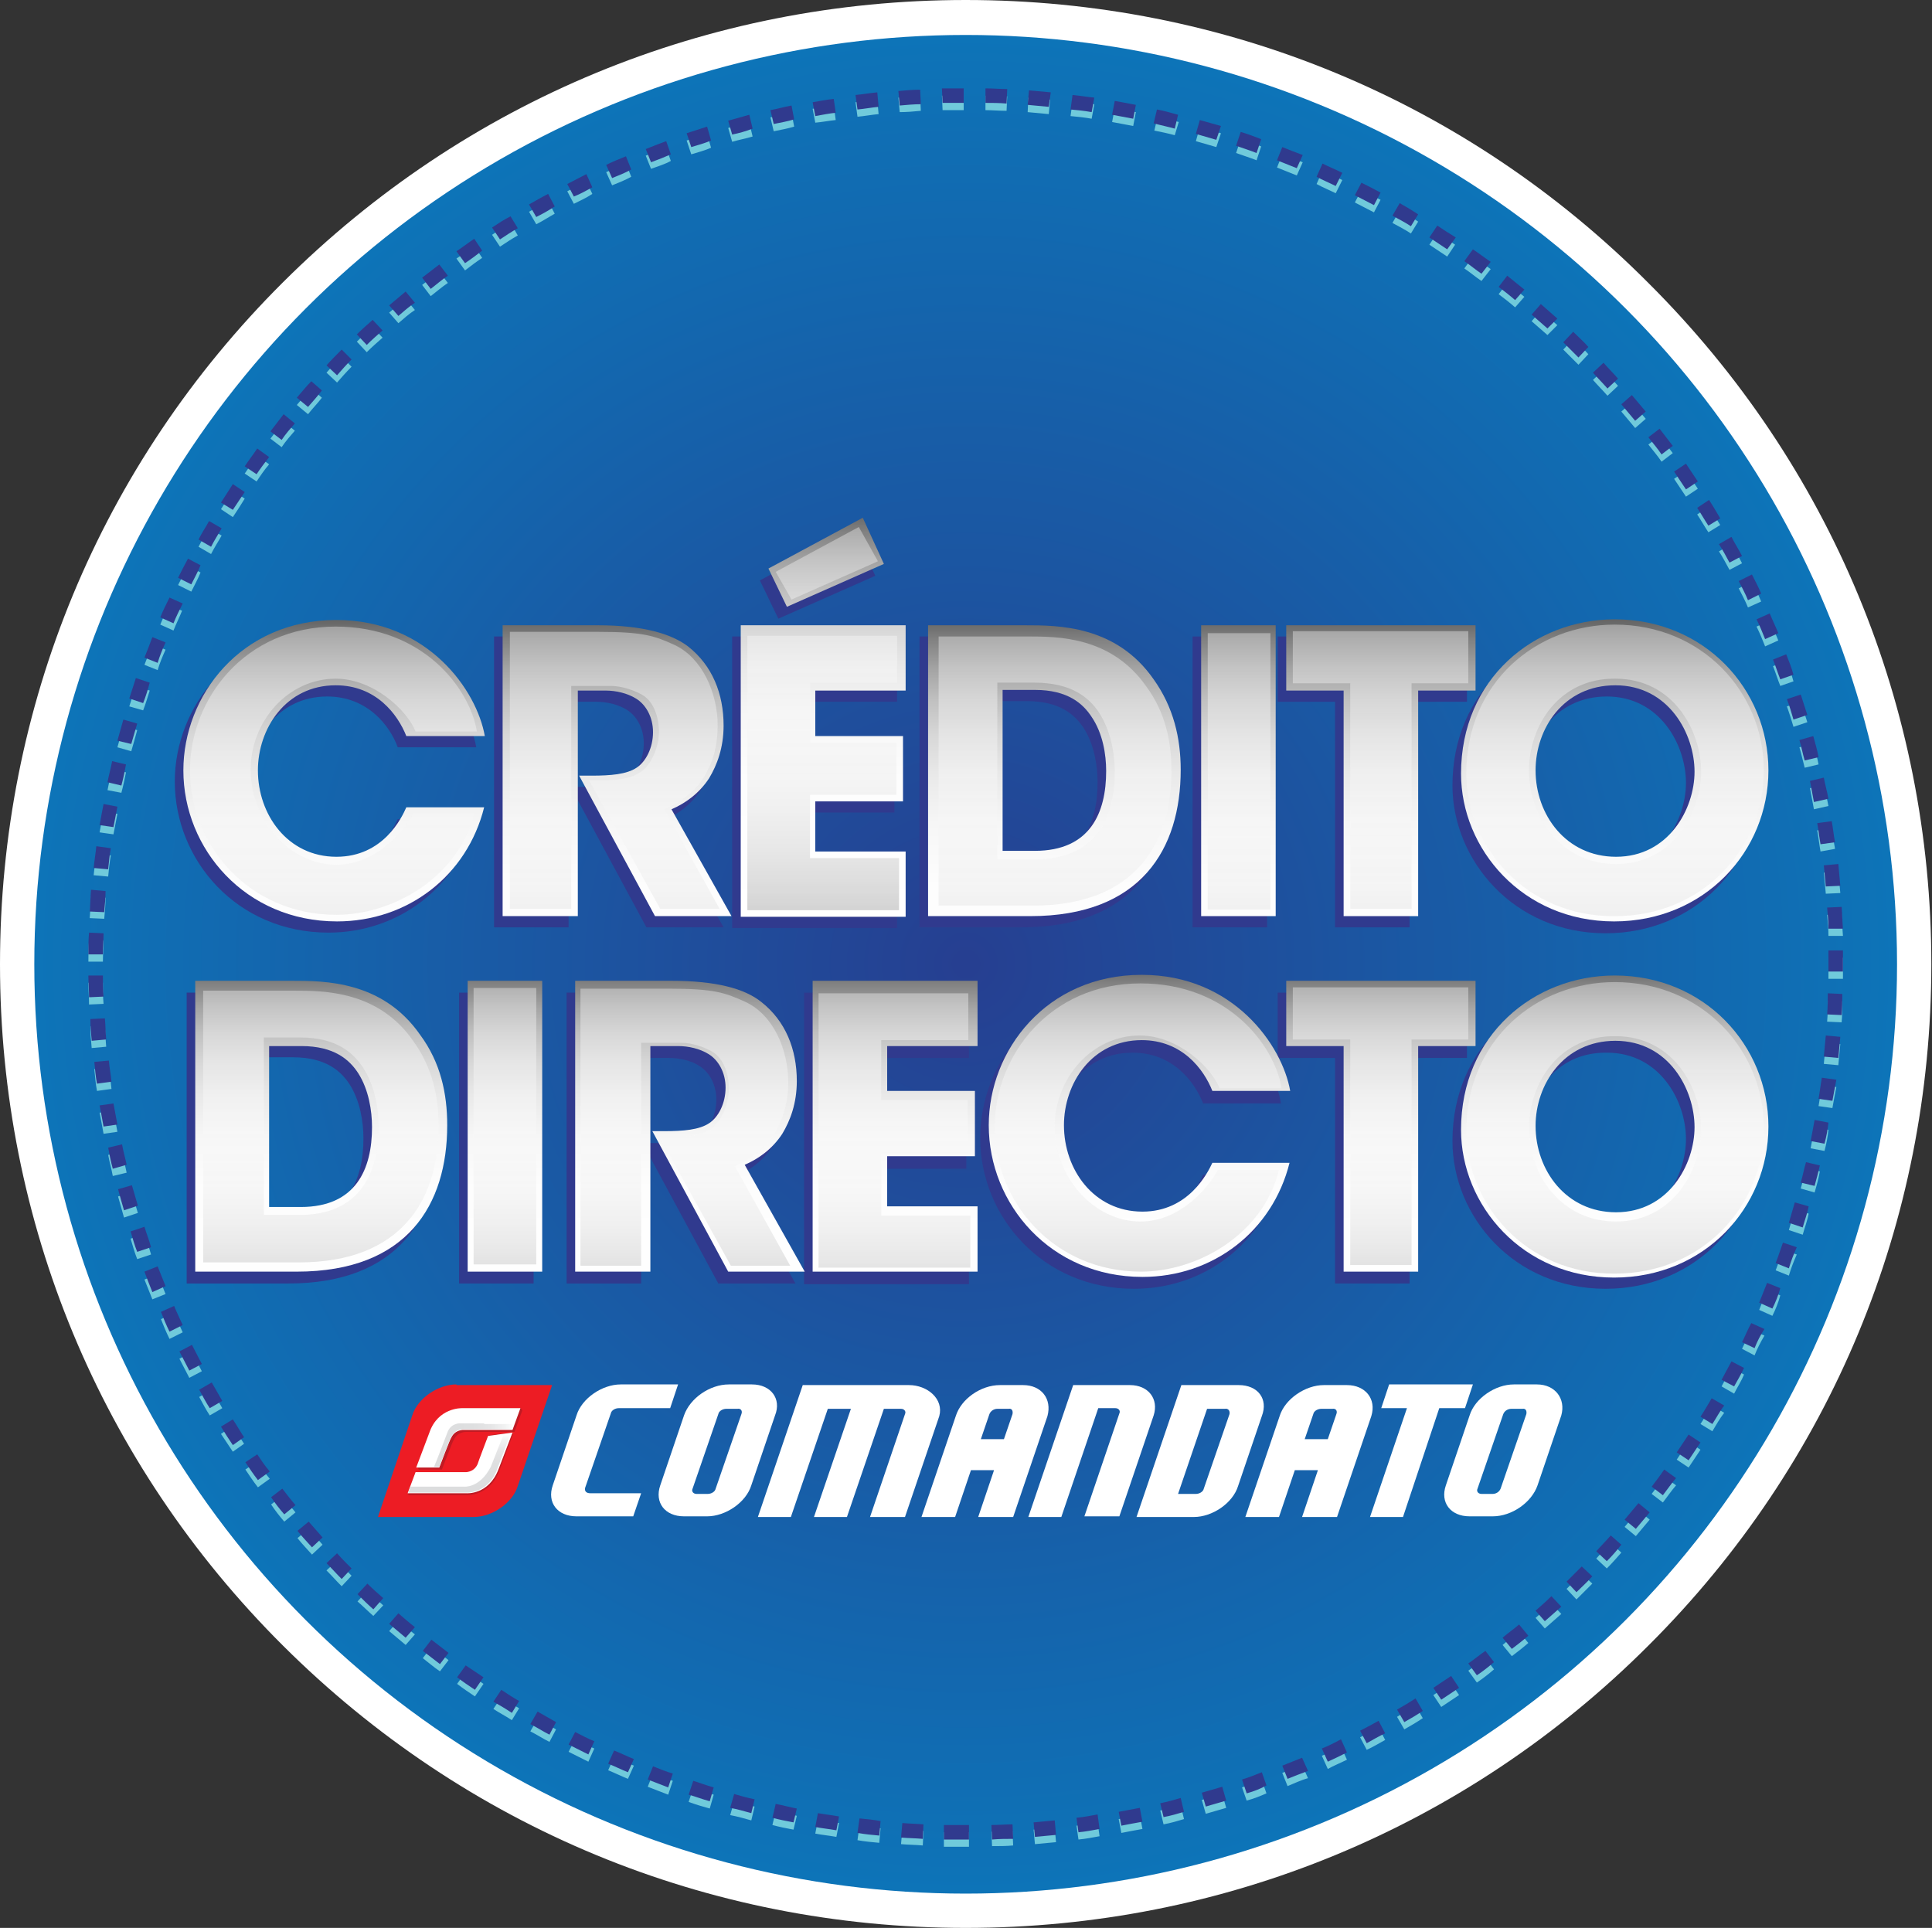<?xml version="1.0" encoding="utf-8"?>
<!-- Generator: Adobe Illustrator 19.2.0, SVG Export Plug-In . SVG Version: 6.00 Build 0)  -->
<svg version="1.1" id="Layer_1" xmlns="http://www.w3.org/2000/svg" xmlns:xlink="http://www.w3.org/1999/xlink" x="0px" y="0px"
	 viewBox="0 0 292.9 292.3" style="enable-background:new 0 0 292.9 292.3;" xml:space="preserve">
<rect x="0" y="0" width="292.9" height="292.3" fill="#333333" stroke="none"/>
<style type="text/css">
	.st0{fill:#1084AF;}
	.st1{fill:#FFFFFF;}
	.st2{fill:url(#SVGID_1_);}
	.st3{fill:#70CADB;}
	.st4{fill:#303A8E;}
	.st5{fill:url(#SVGID_2_);}
	.st6{fill:url(#SVGID_3_);}
	.st7{fill:url(#SVGID_4_);}
	.st8{fill:url(#SVGID_5_);}
	.st9{fill:url(#SVGID_6_);}
	.st10{fill:url(#SVGID_7_);}
	.st11{fill:url(#SVGID_8_);}
	.st12{fill:url(#SVGID_9_);}
	.st13{fill:url(#SVGID_10_);}
	.st14{fill:url(#SVGID_11_);}
	.st15{fill:url(#SVGID_12_);}
	.st16{fill:url(#SVGID_13_);}
	.st17{fill:url(#SVGID_14_);}
	.st18{fill:url(#SVGID_15_);}
	.st19{opacity:0.36;}
	.st20{fill:url(#SVGID_16_);}
	.st21{fill:url(#SVGID_17_);}
	.st22{fill:url(#SVGID_18_);}
	.st23{fill:url(#SVGID_19_);}
	.st24{fill:url(#SVGID_20_);}
	.st25{fill:url(#SVGID_21_);}
	.st26{fill:url(#SVGID_22_);}
	.st27{fill:url(#SVGID_23_);}
	.st28{fill:url(#SVGID_24_);}
	.st29{fill:url(#SVGID_25_);}
	.st30{fill:url(#SVGID_26_);}
	.st31{fill:url(#SVGID_27_);}
	.st32{fill:url(#SVGID_28_);}
	.st33{fill:url(#SVGID_29_);}
	.st34{fill:#ED1C24;}
	.st35{opacity:0.2;fill:#111820;}
	.st36{fill:url(#SVGID_30_);}
	.st37{fill:url(#SVGID_31_);}
</style>
<g>
	<g>
		<g>
			<g>
				<g>
					<path class="st0" d="M287.6,147.4c0,77.8-63.2,140.9-141.2,140.9c-78,0-141.2-63.1-141.2-140.9C5.3,69.6,68.5,6.5,146.4,6.5
						C224.4,6.5,287.6,69.6,287.6,147.4z"/>
					<path class="st1" d="M42.9,42.8C15.2,70.4,0,107.1,0,146.2c0,39,15.2,75.7,42.9,103.3c27.7,27.6,64.4,42.8,103.5,42.8
						c39.1,0,75.9-15.2,103.5-42.8c27.7-27.6,42.9-64.3,42.9-103.3c0-39-15.2-75.7-42.9-103.3C222.3,15.2,185.6,0,146.4,0
						C107.3,0,70.6,15.2,42.9,42.8z"/>
					
						<radialGradient id="SVGID_1_" cx="49.519" cy="450.162" r="140.899" gradientTransform="matrix(1.002 0 0 1 96.831 -304)" gradientUnits="userSpaceOnUse">
						<stop  offset="6.134970e-03" style="stop-color:#263F91"/>
						<stop  offset="1" style="stop-color:#0D74B8"/>
					</radialGradient>
					<ellipse class="st2" cx="146.4" cy="146.2" rx="141.2" ry="140.9"/>
					<path class="st3" d="M146.4,280c-1.1,0-2.2,0-3.3,0l0-2.2c1.1,0,2.2,0,3.2,0h0.6l0,2.2H146.4L146.4,280z M150.4,279.9l-0.1-2.2
						c1.1,0,2.2-0.1,3.2-0.1l0.1,2.2C152.6,279.9,151.5,279.9,150.4,279.9L150.4,279.9z M139.9,279.8c-1.1-0.1-2.2-0.1-3.3-0.2
						l0.2-2.2c1.1,0.1,2.1,0.1,3.2,0.2L139.9,279.8L139.9,279.8z M156.9,279.6l-0.2-2.2c1.1-0.1,2.1-0.2,3.2-0.3l0.2,2.2
						C159.1,279.4,158,279.5,156.9,279.6L156.9,279.6z M133.3,279.4c-1.1-0.1-2.2-0.2-3.3-0.4l0.3-2.2c1.1,0.1,2.1,0.2,3.2,0.4
						L133.3,279.4L133.3,279.4z M163.5,278.9l-0.3-2.1c1.1-0.1,2.1-0.3,3.2-0.5l0.3,2.1C165.6,278.6,164.6,278.8,163.5,278.9
						L163.5,278.9z M126.8,278.5c-1.1-0.2-2.2-0.3-3.2-0.5l0.4-2.1c1.1,0.2,2.1,0.3,3.2,0.5L126.8,278.5L126.8,278.5z M170,277.9
						l-0.4-2.1c1.1-0.2,2.1-0.4,3.2-0.6l0.4,2.1C172.1,277.5,171,277.7,170,277.9L170,277.9z M120.3,277.4c-1.1-0.2-2.1-0.4-3.2-0.7
						l0.5-2.1c1.1,0.2,2.1,0.5,3.2,0.7L120.3,277.4L120.3,277.4z M176.4,276.6l-0.5-2.1c1-0.2,2.1-0.5,3.1-0.8l0.5,2.1
						C178.5,276.1,177.5,276.4,176.4,276.6L176.4,276.6z M113.9,276c-1.1-0.3-2.1-0.6-3.2-0.8l0.6-2.1c1,0.3,2.1,0.6,3.1,0.8
						L113.9,276L113.9,276z M182.8,275l-0.6-2.1c1-0.3,2.1-0.6,3.1-0.9l0.6,2.1C184.9,274.4,183.8,274.7,182.8,275L182.8,275z
						 M107.6,274.2c-1.1-0.3-2.1-0.6-3.2-1l0.7-2.1c1,0.3,2,0.7,3.1,1L107.6,274.2L107.6,274.2z M189,273l-0.7-2c1-0.4,2-0.7,3-1.1
						l0.7,2C191.1,272.3,190.1,272.7,189,273L189,273z M101.3,272.1c-1-0.4-2.1-0.8-3.1-1.2l0.8-2c1,0.4,2,0.8,3,1.1L101.3,272.1
						L101.3,272.1z M195.2,270.8l-0.8-2c1-0.4,2-0.8,3-1.2l0.9,2C197.2,269.9,196.2,270.4,195.2,270.8L195.2,270.8z M95.2,269.7
						c-1-0.4-2-0.9-3-1.3l0.9-2c1,0.4,2,0.9,3,1.3L95.2,269.7L95.2,269.7z M201.3,268.2l-0.9-2c1-0.4,2-0.9,2.9-1.4l0.9,2
						C203.2,267.3,202.2,267.7,201.3,268.2L201.3,268.2z M89.2,267.1c-1-0.5-2-1-3-1.5l1-1.9c1,0.5,1.9,1,2.9,1.4L89.2,267.1
						L89.2,267.1z M207.2,265.3l-1-1.9c1-0.5,1.9-1,2.8-1.5l1,1.9C209.1,264.3,208.1,264.9,207.2,265.3L207.2,265.3z M83.3,264.1
						c-1-0.5-1.9-1.1-2.9-1.6l1.1-1.9c0.9,0.5,1.9,1.1,2.8,1.6L83.3,264.1L83.3,264.1z M212.9,262.2l-1.1-1.9
						c0.9-0.6,1.9-1.1,2.8-1.7l1.1,1.9C214.8,261.1,213.8,261.7,212.9,262.2L212.9,262.2z M77.6,260.8c-0.9-0.6-1.9-1.1-2.8-1.7
						l1.2-1.8c0.9,0.6,1.8,1.2,2.7,1.7L77.6,260.8L77.6,260.8z M218.5,258.8l-1.2-1.8c0.9-0.6,1.8-1.2,2.7-1.8l1.2,1.8
						C220.3,257.6,219.4,258.2,218.5,258.8L218.5,258.8z M72,257.2c-0.9-0.6-1.8-1.2-2.7-1.9l1.3-1.8c0.9,0.6,1.8,1.2,2.7,1.8
						L72,257.2L72,257.2z M223.9,255.1l-1.3-1.8c0.9-0.6,1.7-1.3,2.6-1.9l1.3,1.7C225.7,253.8,224.8,254.5,223.9,255.1L223.9,255.1z
						 M66.7,253.4c-0.9-0.6-1.7-1.3-2.6-2l1.3-1.7c0.9,0.7,1.7,1.3,2.6,2L66.7,253.4L66.7,253.4z M229.2,251.1l-1.4-1.7
						c0.8-0.7,1.7-1.3,2.5-2l1.4,1.7C230.9,249.8,230,250.5,229.2,251.1L229.2,251.1z M61.5,249.4c-0.8-0.7-1.7-1.4-2.5-2.1l1.4-1.6
						c0.8,0.7,1.6,1.4,2.5,2.1L61.5,249.4L61.5,249.4z M234.2,246.9l-1.4-1.6c0.8-0.7,1.6-1.4,2.4-2.2l1.5,1.6
						C235.8,245.5,235,246.2,234.2,246.9L234.2,246.9z M56.6,245c-0.8-0.7-1.6-1.5-2.4-2.2l1.5-1.6c0.8,0.7,1.6,1.5,2.4,2.2
						L56.6,245L56.6,245z M239,242.5l-1.5-1.6c0.8-0.8,1.5-1.5,2.3-2.3l1.6,1.5C240.6,240.9,239.8,241.7,239,242.5L239,242.5z
						 M51.8,240.5c-0.8-0.8-1.5-1.6-2.3-2.4l1.6-1.5c0.7,0.8,1.5,1.6,2.2,2.3L51.8,240.5L51.8,240.5z M243.6,237.8l-1.6-1.5
						c0.7-0.8,1.5-1.6,2.2-2.4l1.6,1.5C245.1,236.2,244.4,237,243.6,237.8L243.6,237.8z M47.3,235.7c-0.7-0.8-1.5-1.6-2.2-2.5
						l1.7-1.4c0.7,0.8,1.4,1.6,2.1,2.4L47.3,235.7L47.3,235.7z M248,232.9l-1.7-1.4c0.7-0.8,1.4-1.7,2.1-2.5l1.7,1.4
						C249.4,231.2,248.7,232.1,248,232.9L248,232.9z M43.1,230.7c-0.7-0.8-1.4-1.7-2-2.6l1.7-1.3c0.7,0.8,1.3,1.7,2,2.5L43.1,230.7
						L43.1,230.7z M252.1,227.8l-1.7-1.3c0.7-0.9,1.3-1.7,1.9-2.6l1.8,1.3C253.4,226,252.8,226.9,252.1,227.8L252.1,227.8z
						 M39.1,225.5c-0.7-0.9-1.3-1.8-1.9-2.7l1.8-1.2c0.6,0.9,1.2,1.8,1.9,2.6L39.1,225.5L39.1,225.5z M256,222.5l-1.8-1.2
						c0.6-0.9,1.2-1.8,1.8-2.7l1.8,1.2C257.2,220.7,256.6,221.6,256,222.5L256,222.5z M35.3,220.1c-0.6-0.9-1.2-1.8-1.8-2.7l1.8-1.2
						c0.6,0.9,1.1,1.8,1.7,2.7L35.3,220.1L35.3,220.1z M259.6,217l-1.8-1.1c0.6-0.9,1.1-1.8,1.7-2.8l1.9,1.1
						C260.7,215.1,260.2,216,259.6,217L259.6,217z M31.8,214.6c-0.6-0.9-1.1-1.9-1.6-2.8l1.9-1.1c0.5,0.9,1.1,1.9,1.6,2.8
						L31.8,214.6L31.8,214.6z M262.9,211.3l-1.9-1.1c0.5-0.9,1-1.9,1.5-2.8l1.9,1C264,209.4,263.4,210.3,262.9,211.3L262.9,211.3z
						 M28.7,208.9c-0.5-1-1-1.9-1.5-2.9l1.9-1c0.5,1,1,1.9,1.5,2.9L28.7,208.9L28.7,208.9z M266,205.5l-1.9-1c0.5-1,0.9-2,1.4-2.9
						l2,0.9C266.9,203.5,266.4,204.5,266,205.5L266,205.5z M25.7,203c-0.5-1-0.9-2-1.3-3l2-0.9c0.4,1,0.9,2,1.3,2.9L25.7,203
						L25.7,203z M268.7,199.5l-2-0.9c0.4-1,0.8-2,1.2-3l2,0.8C269.6,197.5,269.2,198.5,268.7,199.5L268.7,199.5z M23.1,197
						c-0.4-1-0.8-2-1.2-3l2-0.8c0.4,1,0.8,2,1.2,3L23.1,197L23.1,197z M271.2,193.4l-2-0.8c0.4-1,0.7-2,1.1-3.1l2.1,0.7
						C271.9,191.3,271.5,192.4,271.2,193.4L271.2,193.4z M20.8,190.9c-0.4-1-0.7-2.1-1-3.1l2.1-0.7c0.3,1,0.7,2,1,3.1L20.8,190.9
						L20.8,190.9z M273.3,187.2l-2.1-0.7c0.3-1,0.6-2.1,0.9-3.1l2.1,0.6C274,185.1,273.6,186.1,273.3,187.2L273.3,187.2z
						 M18.8,184.6c-0.3-1.1-0.6-2.1-0.9-3.2l2.1-0.6c0.3,1.1,0.6,2.1,0.9,3.1L18.8,184.6L18.8,184.6z M275.1,180.8l-2.1-0.6
						c0.3-1,0.5-2.1,0.8-3.1l2.1,0.5C275.7,178.7,275.4,179.8,275.1,180.8L275.1,180.8z M17.1,178.3c-0.2-1.1-0.5-2.1-0.7-3.2
						l2.1-0.4c0.2,1,0.5,2.1,0.7,3.1L17.1,178.3L17.1,178.3z M276.6,174.5l-2.1-0.4c0.2-1.1,0.4-2.1,0.6-3.2l2.1,0.4
						C277.1,172.3,276.9,173.4,276.6,174.5L276.6,174.5z M15.7,171.9c-0.2-1.1-0.4-2.2-0.6-3.2l2.1-0.3c0.2,1.1,0.4,2.1,0.6,3.2
						L15.7,171.9L15.7,171.9z M277.8,168l-2.1-0.3c0.2-1.1,0.3-2.1,0.5-3.2l2.2,0.3C278.2,165.8,278,166.9,277.8,168L277.8,168z
						 M14.7,165.4c-0.2-1.1-0.3-2.2-0.4-3.3l2.2-0.2c0.1,1.1,0.3,2.1,0.4,3.2L14.7,165.4L14.7,165.4z M278.7,161.5l-2.2-0.2
						c0.1-1.1,0.2-2.1,0.3-3.2l2.2,0.2C278.9,159.3,278.8,160.4,278.7,161.5L278.7,161.5z M13.9,158.9c-0.1-1.1-0.2-2.2-0.2-3.3
						l2.2-0.1c0.1,1.1,0.1,2.2,0.2,3.2L13.9,158.9L13.9,158.9z M279.2,155l-2.2-0.1c0.1-1.1,0.1-2.2,0.1-3.2l2.2,0.1
						C279.3,152.8,279.3,153.9,279.2,155L279.2,155z M13.5,152.3c0-1.1-0.1-2.2-0.1-3.3l2.2,0c0,1.1,0,2.1,0.1,3.2L13.5,152.3
						L13.5,152.3z M279.4,148.4l-2.2,0v-1.1c0-0.7,0-1.4,0-2.1l2.2,0c0,0.7,0,1.4,0,2.1L279.4,148.4L279.4,148.4z M15.6,145.8
						l-2.2,0c0-1.1,0-2.2,0.1-3.3l2.2,0.1C15.7,143.6,15.6,144.7,15.6,145.8L15.6,145.8z M277.2,141.9c0-1.1-0.1-2.1-0.2-3.2
						l2.2-0.1c0.1,1.1,0.1,2.2,0.2,3.3L277.2,141.9L277.2,141.9z M15.8,139.3l-2.2-0.1c0.1-1.1,0.1-2.2,0.2-3.3l2.2,0.2
						C16,137.2,15.9,138.3,15.8,139.3L15.8,139.3z M276.8,135.5c-0.1-1.1-0.2-2.1-0.3-3.2l2.2-0.2c0.1,1.1,0.2,2.2,0.3,3.3
						L276.8,135.5L276.8,135.5z M16.4,132.9l-2.2-0.2c0.1-1.1,0.3-2.2,0.4-3.3l2.2,0.3C16.6,130.8,16.5,131.8,16.4,132.9L16.4,132.9
						z M276,129.1c-0.2-1.1-0.3-2.1-0.5-3.2l2.2-0.4c0.2,1.1,0.3,2.2,0.5,3.2L276,129.1L276,129.1z M17.2,126.5l-2.1-0.3
						c0.2-1.1,0.4-2.2,0.6-3.2l2.1,0.4C17.6,124.4,17.4,125.5,17.2,126.5L17.2,126.5z M275,122.7c-0.2-1.1-0.4-2.1-0.6-3.2l2.1-0.5
						c0.2,1.1,0.5,2.1,0.7,3.2L275,122.7L275,122.7z M18.4,120.2l-2.1-0.4c0.2-1.1,0.5-2.1,0.7-3.2l2.1,0.5
						C18.9,118.1,18.7,119.1,18.4,120.2L18.4,120.2z M273.6,116.4c-0.3-1.1-0.5-2.1-0.8-3.1l2.1-0.6c0.3,1.1,0.6,2.1,0.8,3.2
						L273.6,116.4L273.6,116.4z M19.9,113.9l-2.1-0.6c0.3-1.1,0.6-2.1,0.9-3.2l2.1,0.6C20.5,111.8,20.2,112.9,19.9,113.9L19.9,113.9
						z M271.9,110.2c-0.3-1-0.6-2-1-3.1l2.1-0.7c0.3,1,0.7,2.1,1,3.1L271.9,110.2L271.9,110.2z M21.7,107.7l-2.1-0.6
						c0.3-1,0.7-2.1,1-3.1l2.1,0.7C22.4,105.6,22.1,106.7,21.7,107.7L21.7,107.7z M269.9,104c-0.4-1-0.7-2-1.1-3l2-0.8
						c0.4,1,0.8,2,1.1,3.1L269.9,104L269.9,104z M23.9,101.6l-2-0.8c0.4-1,0.8-2.1,1.2-3.1l2,0.8C24.6,99.6,24.2,100.6,23.9,101.6
						L23.9,101.6z M267.6,98c-0.4-1-0.8-2-1.3-3l2-0.9c0.4,1,0.9,2,1.3,3L267.6,98L267.6,98z M26.3,95.6l-2-0.9c0.4-1,0.9-2,1.3-3
						l2,0.9C27.2,93.6,26.7,94.6,26.3,95.6L26.3,95.6z M265,92.1c-0.4-1-0.9-1.9-1.4-2.9l2-1c0.5,1,1,2,1.4,3L265,92.1L265,92.1z
						 M29,89.7l-2-1c0.5-1,1-2,1.5-2.9l1.9,1C30,87.8,29.5,88.7,29,89.7L29,89.7z M262.2,86.4c-0.5-0.9-1-1.9-1.6-2.8l1.9-1.1
						c0.5,0.9,1.1,1.9,1.6,2.9L262.2,86.4L262.2,86.4z M32,84l-1.9-1.1c0.5-1,1.1-1.9,1.6-2.8l1.9,1.1C33.1,82.1,32.5,83,32,84
						L32,84z M259,80.7c-0.6-0.9-1.1-1.8-1.7-2.7l1.8-1.2c0.6,0.9,1.1,1.9,1.7,2.8L259,80.7L259,80.7z M35.3,78.4l-1.8-1.2
						c0.6-0.9,1.2-1.9,1.8-2.8l1.8,1.2C36.5,76.6,35.9,77.5,35.3,78.4L35.3,78.4z M255.6,75.3c-0.6-0.9-1.2-1.8-1.8-2.7l1.8-1.2
						c0.6,0.9,1.2,1.8,1.8,2.7L255.6,75.3L255.6,75.3z M38.9,73l-1.8-1.2c0.6-0.9,1.3-1.8,1.9-2.7l1.8,1.3
						C40.1,71.2,39.5,72.1,38.9,73L38.9,73z M251.9,70c-0.6-0.9-1.3-1.7-2-2.6l1.7-1.3c0.7,0.9,1.3,1.7,2,2.6L251.9,70L251.9,70z
						 M42.7,67.8L41,66.5c0.7-0.9,1.3-1.7,2-2.6l1.7,1.4C44,66.1,43.3,66.9,42.7,67.8L42.7,67.8z M247.9,64.9
						c-0.7-0.8-1.4-1.7-2.1-2.5l1.6-1.4c0.7,0.8,1.4,1.7,2.1,2.5L247.9,64.9L247.9,64.9z M46.7,62.8l-1.7-1.4
						c0.7-0.8,1.4-1.7,2.2-2.5l1.6,1.4C48.2,61.1,47.4,61.9,46.7,62.8L46.7,62.8z M243.7,60c-0.7-0.8-1.5-1.6-2.2-2.4l1.6-1.5
						c0.7,0.8,1.5,1.6,2.2,2.4L243.7,60L243.7,60z M51.1,58l-1.6-1.5c0.7-0.8,1.5-1.6,2.3-2.4l1.5,1.5C52.5,56.4,51.8,57.2,51.1,58
						L51.1,58z M239.3,55.3c-0.8-0.8-1.5-1.5-2.3-2.3l1.5-1.6c0.8,0.8,1.6,1.5,2.3,2.3L239.3,55.3L239.3,55.3z M55.6,53.4l-1.5-1.6
						c0.8-0.8,1.6-1.5,2.4-2.2l1.5,1.6C57.2,51.9,56.4,52.6,55.6,53.4L55.6,53.4z M234.6,50.8c-0.8-0.7-1.6-1.4-2.4-2.1l1.4-1.6
						c0.8,0.7,1.6,1.4,2.5,2.2L234.6,50.8L234.6,50.8z M60.4,49l-1.4-1.6c0.8-0.7,1.7-1.4,2.5-2.1l1.4,1.7
						C62,47.6,61.2,48.3,60.4,49L60.4,49z M229.7,46.6c-0.8-0.7-1.7-1.4-2.5-2l1.3-1.7c0.9,0.7,1.7,1.4,2.6,2.1L229.7,46.6
						L229.7,46.6z M65.3,44.9L64,43.2c0.9-0.7,1.7-1.3,2.6-2l1.3,1.7C67,43.5,66.2,44.2,65.3,44.9L65.3,44.9z M224.6,42.6
						c-0.9-0.6-1.7-1.3-2.6-1.9l1.3-1.8c0.9,0.6,1.8,1.3,2.7,1.9L224.6,42.6L224.6,42.6z M70.5,41l-1.3-1.8c0.9-0.6,1.8-1.2,2.7-1.9
						l1.2,1.8C72.2,39.7,71.4,40.3,70.5,41L70.5,41z M219.4,38.9c-0.9-0.6-1.8-1.2-2.7-1.8l1.2-1.8c0.9,0.6,1.8,1.2,2.7,1.8
						L219.4,38.9L219.4,38.9z M75.8,37.4l-1.2-1.8c0.9-0.6,1.8-1.2,2.8-1.8l1.1,1.9C77.6,36.2,76.7,36.8,75.8,37.4L75.8,37.4z
						 M213.9,35.4c-0.9-0.6-1.9-1.1-2.8-1.6l1.1-1.9c0.9,0.5,1.9,1.1,2.8,1.7L213.9,35.4L213.9,35.4z M81.3,34l-1.1-1.9
						c1-0.5,1.9-1.1,2.9-1.6l1,1.9C83.2,32.9,82.3,33.5,81.3,34L81.3,34z M208.3,32.2c-1-0.5-1.9-1-2.9-1.5l1-1.9c1,0.5,2,1,2.9,1.5
						L208.3,32.2L208.3,32.2z M87,30.9L86,29c1-0.5,1.9-1,2.9-1.5l0.9,1.9C88.9,30,88,30.4,87,30.9L87,30.9z M202.5,29.3
						c-1-0.5-2-0.9-2.9-1.4l0.9-2c1,0.4,2,0.9,3,1.4L202.5,29.3L202.5,29.3z M92.8,28.1l-0.9-2c1-0.4,2-0.9,3-1.3l0.8,2
						C94.8,27.3,93.8,27.7,92.8,28.1L92.8,28.1z M196.6,26.6c-1-0.4-2-0.8-3-1.2l0.8-2c1,0.4,2,0.8,3.1,1.2L196.6,26.6L196.6,26.6z
						 M98.7,25.6l-0.8-2c1-0.4,2-0.8,3.1-1.2l0.7,2C100.8,24.9,99.8,25.2,98.7,25.6L98.7,25.6z M190.5,24.3c-1-0.4-2-0.7-3.1-1.1
						l0.7-2.1c1,0.4,2.1,0.7,3.1,1.1L190.5,24.3L190.5,24.3z M104.8,23.4l-0.7-2.1c1-0.3,2.1-0.7,3.1-1l0.6,2.1
						C106.9,22.8,105.8,23.1,104.8,23.4L104.8,23.4z M184.4,22.3c-1-0.3-2.1-0.6-3.1-0.9l0.6-2.1c1.1,0.3,2.1,0.6,3.2,0.9
						L184.4,22.3L184.4,22.3z M111,21.5l-0.6-2.1c1.1-0.3,2.1-0.6,3.2-0.8l0.5,2.1C113.1,21,112,21.2,111,21.5L111,21.5z
						 M178.1,20.5c-1.1-0.3-2.1-0.5-3.1-0.7l0.5-2.1c1.1,0.2,2.1,0.5,3.2,0.8L178.1,20.5L178.1,20.5z M117.3,19.9l-0.5-2.1
						c1.1-0.2,2.1-0.5,3.2-0.7l0.4,2.1C119.4,19.5,118.3,19.7,117.3,19.9L117.3,19.9z M171.8,19.1c-1.1-0.2-2.1-0.4-3.2-0.6l0.4-2.1
						c1.1,0.2,2.2,0.4,3.2,0.6L171.8,19.1L171.8,19.1z M123.6,18.6l-0.4-2.1c1.1-0.2,2.2-0.4,3.2-0.5l0.3,2.2
						C125.7,18.3,124.7,18.5,123.6,18.6L123.6,18.6z M165.5,18c-1.1-0.2-2.1-0.3-3.2-0.4l0.3-2.2c1.1,0.1,2.2,0.3,3.3,0.4L165.5,18
						L165.5,18z M130,17.7l-0.3-2.2c1.1-0.1,2.2-0.3,3.3-0.4l0.2,2.2C132.1,17.4,131.1,17.6,130,17.7L130,17.7z M159,17.3
						c-1.1-0.1-2.1-0.2-3.2-0.3l0.1-2.2c1.1,0.1,2.2,0.2,3.3,0.3L159,17.3L159,17.3z M136.4,17l-0.2-2.2c1.1-0.1,2.2-0.2,3.3-0.2
						l0.1,2.2C138.6,16.9,137.5,17,136.4,17L136.4,17z M152.6,16.8c-1.1,0-2.2-0.1-3.2-0.1l0-2.2c1.1,0,2.2,0.1,3.3,0.1L152.6,16.8
						L152.6,16.8z M142.9,16.7l-0.1-2.2c1.1,0,2.2,0,3.3,0v2.2C145,16.7,144,16.7,142.9,16.7L142.9,16.7z"/>
					<path class="st4" d="M146.4,278.9c-1.1,0-2.2,0-3.3,0l0-2.2c1.1,0,2.2,0,3.2,0h0.6l0,2.2H146.4L146.4,278.9z M150.4,278.9
						l-0.1-2.2c1.1,0,2.2-0.1,3.2-0.1l0.1,2.2C152.6,278.8,151.5,278.8,150.4,278.9L150.4,278.9z M139.9,278.8
						c-1.1-0.1-2.2-0.1-3.3-0.2l0.2-2.2c1.1,0.1,2.1,0.1,3.2,0.2L139.9,278.8L139.9,278.8z M156.9,278.5l-0.2-2.2
						c1.1-0.1,2.1-0.2,3.2-0.3l0.2,2.2C159.1,278.3,158,278.4,156.9,278.5L156.9,278.5z M133.3,278.3c-1.1-0.1-2.2-0.2-3.3-0.4
						l0.3-2.2c1.1,0.1,2.1,0.2,3.2,0.4L133.3,278.3L133.3,278.3z M163.5,277.8l-0.3-2.2c1.1-0.1,2.1-0.3,3.2-0.5l0.3,2.2
						C165.6,277.5,164.6,277.7,163.5,277.8L163.5,277.8z M126.8,277.5c-1.1-0.2-2.2-0.3-3.2-0.5l0.4-2.1c1.1,0.2,2.1,0.3,3.2,0.5
						L126.8,277.5L126.8,277.5z M170,276.8l-0.4-2.1c1.1-0.2,2.1-0.4,3.2-0.6l0.4,2.1C172.1,276.4,171,276.6,170,276.8L170,276.8z
						 M120.3,276.3c-1.1-0.2-2.1-0.4-3.2-0.7l0.5-2.1c1.1,0.2,2.1,0.5,3.2,0.7L120.3,276.3L120.3,276.3z M176.4,275.5l-0.5-2.1
						c1-0.2,2.1-0.5,3.1-0.8l0.5,2.1C178.5,275,177.5,275.3,176.4,275.5L176.4,275.5z M113.9,274.9c-1.1-0.3-2.1-0.6-3.2-0.8
						l0.6-2.1c1,0.3,2.1,0.6,3.1,0.8L113.9,274.9L113.9,274.9z M182.8,273.9l-0.6-2.1c1-0.3,2.1-0.6,3.1-0.9l0.6,2.1
						C184.9,273.3,183.8,273.6,182.8,273.9L182.8,273.9z M107.6,273.1c-1.1-0.3-2.1-0.7-3.2-1l0.7-2.1c1,0.3,2,0.7,3.1,1
						L107.6,273.1L107.6,273.1z M189,271.9l-0.7-2.1c1-0.3,2-0.7,3-1.1l0.7,2C191.1,271.2,190.1,271.6,189,271.9L189,271.9z
						 M101.3,271c-1-0.4-2.1-0.8-3.1-1.2l0.8-2c1,0.4,2,0.8,3,1.1L101.3,271L101.3,271z M195.2,269.7l-0.8-2c1-0.4,2-0.8,3-1.2
						l0.9,2C197.2,268.9,196.2,269.3,195.2,269.7L195.2,269.7z M95.2,268.7c-1-0.4-2-0.9-3-1.3l0.9-2c1,0.4,2,0.9,3,1.3L95.2,268.7
						L95.2,268.7z M201.3,267.1l-0.9-2c1-0.4,2-0.9,2.9-1.4l0.9,2C203.2,266.2,202.2,266.7,201.3,267.1L201.3,267.1z M89.2,266
						c-1-0.5-2-1-3-1.5l1-1.9c1,0.5,1.9,1,2.9,1.4L89.2,266L89.2,266z M207.2,264.3l-1-1.9c1-0.5,1.9-1,2.8-1.5l1,1.9
						C209.1,263.2,208.1,263.8,207.2,264.3L207.2,264.3z M83.3,263c-1-0.5-1.9-1.1-2.9-1.6l1.1-1.9c0.9,0.5,1.9,1.1,2.8,1.6
						L83.3,263L83.3,263z M212.9,261.1l-1.1-1.9c0.9-0.5,1.9-1.1,2.8-1.7l1.1,1.9C214.8,260,213.8,260.6,212.9,261.1L212.9,261.1z
						 M77.6,259.7c-0.9-0.6-1.9-1.2-2.8-1.7l1.2-1.8c0.9,0.6,1.8,1.2,2.7,1.7L77.6,259.7L77.6,259.7z M218.5,257.7l-1.2-1.8
						c0.9-0.6,1.8-1.2,2.7-1.8l1.2,1.8C220.3,256.5,219.4,257.1,218.5,257.7L218.5,257.7z M72,256.2c-0.9-0.6-1.8-1.2-2.7-1.9
						l1.3-1.8c0.9,0.6,1.8,1.2,2.7,1.8L72,256.2L72,256.2z M223.9,254l-1.3-1.8c0.9-0.6,1.7-1.3,2.6-1.9l1.3,1.7
						C225.7,252.7,224.8,253.4,223.9,254L223.9,254z M66.7,252.3c-0.9-0.7-1.7-1.3-2.6-2l1.3-1.7c0.9,0.7,1.7,1.3,2.6,2L66.7,252.3
						L66.7,252.3z M229.2,250l-1.4-1.7c0.8-0.7,1.7-1.3,2.5-2l1.4,1.7C230.9,248.7,230,249.4,229.2,250L229.2,250z M61.5,248.3
						c-0.8-0.7-1.7-1.4-2.5-2.1l1.4-1.6c0.8,0.7,1.6,1.4,2.5,2.1L61.5,248.3L61.5,248.3z M234.2,245.8l-1.4-1.6
						c0.8-0.7,1.6-1.4,2.4-2.2l1.5,1.6C235.8,244.4,235,245.1,234.2,245.8L234.2,245.8z M56.6,244c-0.8-0.7-1.6-1.5-2.4-2.3l1.5-1.6
						c0.8,0.8,1.6,1.5,2.4,2.2L56.6,244L56.6,244z M239,241.4l-1.5-1.6c0.8-0.8,1.5-1.5,2.3-2.3l1.6,1.5
						C240.6,239.9,239.8,240.6,239,241.4L239,241.4z M51.8,239.4c-0.8-0.8-1.5-1.6-2.3-2.4l1.6-1.5c0.7,0.8,1.5,1.6,2.2,2.3
						L51.8,239.4L51.8,239.4z M243.6,236.7l-1.6-1.5c0.7-0.8,1.5-1.6,2.2-2.4l1.6,1.4C245.1,235.1,244.4,235.9,243.6,236.7
						L243.6,236.7z M47.3,234.6c-0.7-0.8-1.5-1.6-2.2-2.5l1.7-1.4c0.7,0.8,1.4,1.6,2.1,2.4L47.3,234.6L47.3,234.6z M248,231.8
						l-1.7-1.4c0.7-0.8,1.4-1.7,2.1-2.5l1.7,1.4C249.4,230.1,248.7,231,248,231.8L248,231.8z M43.1,229.6c-0.7-0.8-1.4-1.7-2-2.6
						l1.7-1.3c0.7,0.9,1.3,1.7,2,2.5L43.1,229.6L43.1,229.6z M252.1,226.7l-1.7-1.3c0.7-0.9,1.3-1.7,1.9-2.6l1.8,1.3
						C253.4,224.9,252.8,225.8,252.1,226.7L252.1,226.7z M39.1,224.4c-0.7-0.9-1.3-1.8-1.9-2.7l1.8-1.2c0.6,0.9,1.2,1.8,1.9,2.6
						L39.1,224.4L39.1,224.4z M256,221.4l-1.8-1.2c0.6-0.9,1.2-1.8,1.8-2.7l1.8,1.2C257.2,219.6,256.6,220.5,256,221.4L256,221.4z
						 M35.3,219.1c-0.6-0.9-1.2-1.8-1.8-2.8l1.8-1.1c0.6,0.9,1.1,1.8,1.7,2.7L35.3,219.1L35.3,219.1z M259.6,215.9l-1.8-1.1
						c0.6-0.9,1.1-1.8,1.7-2.8l1.9,1.1C260.7,214,260.2,215,259.6,215.9L259.6,215.9z M31.8,213.5c-0.6-0.9-1.1-1.9-1.6-2.8l1.9-1.1
						c0.5,0.9,1.1,1.9,1.6,2.8L31.8,213.5L31.8,213.5z M262.9,210.2l-1.9-1c0.5-0.9,1-1.9,1.5-2.8l1.9,1
						C264,208.3,263.4,209.3,262.9,210.2L262.9,210.2z M28.7,207.8c-0.5-1-1-1.9-1.5-2.9l1.9-1c0.5,1,1,1.9,1.5,2.9L28.7,207.8
						L28.7,207.8z M266,204.4l-1.9-0.9c0.5-1,0.9-2,1.4-2.9l2,0.9C266.9,202.4,266.4,203.4,266,204.4L266,204.4z M25.7,201.9
						c-0.5-1-0.9-2-1.3-3l2-0.9c0.4,1,0.9,2,1.3,2.9L25.7,201.9L25.7,201.9z M268.7,198.4l-2-0.9c0.4-1,0.8-2,1.2-3l2,0.8
						C269.6,196.4,269.2,197.4,268.7,198.4L268.7,198.4z M23.1,195.9c-0.4-1-0.8-2-1.2-3.1l2-0.8c0.4,1,0.8,2,1.2,3L23.1,195.9
						L23.1,195.9z M271.2,192.3l-2-0.8c0.4-1,0.7-2,1.1-3.1l2.1,0.7C271.9,190.2,271.5,191.3,271.2,192.3L271.2,192.3z M20.8,189.8
						c-0.4-1-0.7-2.1-1-3.1l2.1-0.7c0.3,1,0.7,2,1,3.1L20.8,189.8L20.8,189.8z M273.3,186.1l-2.1-0.7c0.3-1,0.6-2.1,0.9-3.1l2.1,0.6
						C274,184,273.6,185,273.3,186.1L273.3,186.1z M18.8,183.5c-0.3-1-0.6-2.1-0.9-3.2l2.1-0.6c0.3,1,0.6,2.1,0.9,3.1L18.8,183.5
						L18.8,183.5z M275.1,179.8l-2.1-0.5c0.3-1,0.5-2.1,0.8-3.1l2.1,0.5C275.7,177.6,275.4,178.7,275.1,179.8L275.1,179.8z
						 M17.1,177.2c-0.3-1.1-0.5-2.1-0.7-3.2l2.1-0.5c0.2,1.1,0.5,2.1,0.7,3.1L17.1,177.2L17.1,177.2z M276.6,173.4l-2.1-0.4
						c0.2-1,0.4-2.1,0.6-3.2l2.1,0.4C277.1,171.2,276.9,172.3,276.6,173.4L276.6,173.4z M15.7,170.8c-0.2-1.1-0.4-2.2-0.6-3.2
						l2.1-0.3c0.2,1.1,0.4,2.1,0.6,3.2L15.7,170.8L15.7,170.8z M277.8,166.9l-2.1-0.3c0.2-1.1,0.3-2.1,0.5-3.2l2.2,0.3
						C278.2,164.8,278,165.8,277.8,166.9L277.8,166.9z M14.7,164.3c-0.2-1.1-0.3-2.2-0.4-3.3l2.2-0.2c0.1,1.1,0.3,2.1,0.4,3.2
						L14.7,164.3L14.7,164.3z M278.7,160.4l-2.2-0.2c0.1-1.1,0.2-2.1,0.3-3.2l2.2,0.2C278.9,158.2,278.8,159.3,278.7,160.4
						L278.7,160.4z M13.9,157.8c-0.1-1.1-0.2-2.2-0.2-3.3l2.2-0.1c0.1,1.1,0.1,2.1,0.2,3.2L13.9,157.8L13.9,157.8z M279.2,153.9
						l-2.2-0.1c0.1-1.1,0.1-2.2,0.1-3.2l2.2,0.1C279.3,151.7,279.3,152.8,279.2,153.9L279.2,153.9z M13.5,151.2
						c0-1.1-0.1-2.2-0.1-3.3l2.2,0c0,1.1,0,2.2,0.1,3.2L13.5,151.2L13.5,151.2z M279.4,147.3l-2.2,0v-1.1c0-0.7,0-1.4,0-2.1l2.2,0
						c0,0.7,0,1.4,0,2.1L279.4,147.3L279.4,147.3z M15.6,144.7l-2.2,0c0-1.1,0-2.2,0.1-3.3l2.2,0.1
						C15.7,142.6,15.6,143.6,15.6,144.7L15.6,144.7z M277.2,140.8c0-1.1-0.1-2.2-0.2-3.2l2.2-0.1c0.1,1.1,0.1,2.2,0.2,3.3
						L277.2,140.8L277.2,140.8z M15.8,138.3l-2.2-0.1c0.1-1.1,0.1-2.2,0.2-3.3l2.2,0.2C16,136.1,15.9,137.2,15.8,138.3L15.8,138.3z
						 M276.8,134.4c-0.1-1.1-0.2-2.1-0.3-3.2l2.2-0.2c0.1,1.1,0.2,2.2,0.3,3.3L276.8,134.4L276.8,134.4z M16.4,131.8l-2.2-0.2
						c0.1-1.1,0.3-2.2,0.4-3.3l2.2,0.3C16.6,129.7,16.5,130.8,16.4,131.8L16.4,131.8z M276,128c-0.2-1.1-0.3-2.1-0.5-3.2l2.2-0.3
						c0.2,1.1,0.3,2.2,0.5,3.2L276,128L276,128z M17.2,125.4l-2.1-0.3c0.2-1.1,0.4-2.2,0.6-3.2l2.1,0.4
						C17.6,123.3,17.4,124.4,17.2,125.4L17.2,125.4z M275,121.6c-0.2-1.1-0.4-2.1-0.6-3.2l2.1-0.5c0.2,1.1,0.5,2.1,0.7,3.2
						L275,121.6L275,121.6z M18.4,119.1l-2.1-0.5c0.2-1.1,0.5-2.1,0.7-3.2l2.1,0.5C18.9,117,18.7,118,18.4,119.1L18.4,119.1z
						 M273.6,115.3c-0.3-1-0.5-2.1-0.8-3.1l2.1-0.6c0.3,1.1,0.6,2.1,0.8,3.2L273.6,115.3L273.6,115.3z M19.9,112.8l-2.1-0.5
						c0.3-1.1,0.6-2.1,0.9-3.2l2.1,0.6C20.5,110.7,20.2,111.8,19.9,112.8L19.9,112.8z M271.9,109.1c-0.3-1-0.6-2.1-1-3.1l2.1-0.7
						c0.3,1,0.7,2.1,1,3.1L271.9,109.1L271.9,109.1z M21.7,106.6l-2.1-0.7c0.3-1,0.7-2.1,1-3.1l2.1,0.7
						C22.4,104.6,22.1,105.6,21.7,106.6L21.7,106.6z M269.9,103c-0.4-1-0.7-2-1.1-3l2-0.8c0.4,1,0.8,2,1.1,3.1L269.9,103L269.9,103z
						 M23.9,100.5l-2-0.8c0.4-1,0.8-2,1.2-3.1l2,0.8C24.6,98.5,24.2,99.5,23.9,100.5L23.9,100.5z M267.6,96.9c-0.4-1-0.8-2-1.3-3
						l2-0.9c0.4,1,0.9,2,1.3,3L267.6,96.9L267.6,96.9z M26.3,94.5l-2-0.9c0.4-1,0.9-2,1.4-3l2,0.9C27.2,92.5,26.7,93.5,26.3,94.5
						L26.3,94.5z M265,91c-0.4-1-0.9-1.9-1.4-2.9l2-1c0.5,1,1,1.9,1.4,2.9L265,91L265,91z M29,88.6l-2-1c0.5-1,1-2,1.5-2.9l1.9,1
						C30,86.7,29.5,87.6,29,88.6L29,88.6z M262.2,85.3c-0.5-0.9-1-1.9-1.6-2.8l1.9-1.1c0.5,1,1.1,1.9,1.6,2.9L262.2,85.3L262.2,85.3
						z M32,82.9l-1.9-1.1c0.5-1,1.1-1.9,1.6-2.8l1.9,1.1C33.1,81,32.5,81.9,32,82.9L32,82.9z M259,79.7c-0.6-0.9-1.1-1.8-1.7-2.7
						l1.8-1.2c0.6,0.9,1.1,1.8,1.7,2.8L259,79.7L259,79.7z M35.3,77.3l-1.8-1.1c0.6-0.9,1.2-1.9,1.8-2.8l1.8,1.2
						C36.5,75.5,35.9,76.4,35.3,77.3L35.3,77.3z M255.6,74.2c-0.6-0.9-1.2-1.8-1.8-2.7l1.8-1.2c0.6,0.9,1.2,1.8,1.8,2.7L255.6,74.2
						L255.6,74.2z M38.9,71.9l-1.8-1.2c0.6-0.9,1.3-1.8,1.9-2.7l1.8,1.3C40.1,70.2,39.5,71,38.9,71.9L38.9,71.9z M251.9,68.9
						c-0.6-0.9-1.3-1.7-2-2.6l1.7-1.3c0.7,0.9,1.3,1.7,2,2.6L251.9,68.9L251.9,68.9z M42.7,66.7L41,65.4c0.7-0.9,1.3-1.7,2-2.6
						l1.7,1.4C44,65,43.3,65.8,42.7,66.7L42.7,66.7z M247.9,63.8c-0.7-0.8-1.4-1.7-2.1-2.5l1.6-1.4c0.7,0.8,1.4,1.7,2.1,2.5
						L247.9,63.8L247.9,63.8z M46.7,61.7l-1.7-1.4c0.7-0.8,1.4-1.7,2.2-2.5l1.6,1.4C48.2,60,47.4,60.9,46.7,61.7L46.7,61.7z
						 M243.7,58.9c-0.7-0.8-1.5-1.6-2.2-2.4l1.6-1.5c0.7,0.8,1.5,1.6,2.2,2.4L243.7,58.9L243.7,58.9z M51.1,56.9l-1.6-1.5
						c0.7-0.8,1.5-1.6,2.3-2.4l1.5,1.5C52.5,55.3,51.8,56.1,51.1,56.9L51.1,56.9z M239.3,54.2c-0.8-0.8-1.5-1.5-2.3-2.3l1.5-1.6
						c0.8,0.8,1.6,1.5,2.3,2.3L239.3,54.2L239.3,54.2z M55.6,52.3l-1.5-1.6c0.8-0.8,1.6-1.5,2.4-2.2l1.5,1.6
						C57.2,50.8,56.4,51.5,55.6,52.3L55.6,52.3z M234.6,49.8c-0.8-0.7-1.6-1.4-2.4-2.1l1.4-1.6c0.8,0.7,1.6,1.4,2.5,2.2L234.6,49.8
						L234.6,49.8z M60.4,47.9l-1.4-1.6c0.8-0.7,1.7-1.4,2.5-2.1l1.4,1.7C62,46.5,61.2,47.2,60.4,47.9L60.4,47.9z M229.7,45.5
						c-0.8-0.7-1.7-1.4-2.5-2l1.3-1.7c0.9,0.7,1.7,1.4,2.6,2.1L229.7,45.5L229.7,45.5z M65.3,43.8L64,42.1c0.9-0.7,1.7-1.3,2.6-2
						l1.3,1.7C67,42.4,66.2,43.1,65.3,43.8L65.3,43.8z M224.6,41.5c-0.9-0.6-1.7-1.3-2.6-1.9l1.3-1.8c0.9,0.6,1.8,1.3,2.7,1.9
						L224.6,41.5L224.6,41.5z M70.5,39.9l-1.3-1.8c0.9-0.6,1.8-1.3,2.7-1.9l1.2,1.8C72.2,38.7,71.4,39.3,70.5,39.9L70.5,39.9z
						 M219.4,37.8c-0.9-0.6-1.8-1.2-2.7-1.8l1.2-1.8c0.9,0.6,1.8,1.2,2.8,1.8L219.4,37.8L219.4,37.8z M75.8,36.3l-1.2-1.8
						c0.9-0.6,1.8-1.2,2.8-1.7l1.1,1.8C77.6,35.1,76.7,35.7,75.8,36.3L75.8,36.3z M213.9,34.3c-0.9-0.6-1.9-1.1-2.8-1.6l1.1-1.9
						c0.9,0.5,1.9,1.1,2.8,1.7L213.9,34.3L213.9,34.3z M81.3,32.9L80.2,31c0.9-0.5,1.9-1.1,2.9-1.6l1,1.9
						C83.2,31.9,82.3,32.4,81.3,32.9L81.3,32.9z M208.3,31.1c-1-0.5-1.9-1-2.9-1.5l1-1.9c1,0.5,2,1,2.9,1.5L208.3,31.1L208.3,31.1z
						 M87,29.8l-1-1.9c1-0.5,1.9-1,2.9-1.5l0.9,2C88.9,28.9,88,29.4,87,29.8L87,29.8z M202.5,28.2c-1-0.5-2-0.9-2.9-1.4l0.9-2
						c1,0.5,2,0.9,3,1.4L202.5,28.2L202.5,28.2z M92.8,27l-0.9-2c1-0.5,2-0.9,3-1.3l0.8,2C94.8,26.2,93.8,26.6,92.8,27L92.8,27z
						 M196.6,25.5c-1-0.4-2-0.8-3-1.2l0.8-2c1,0.4,2,0.8,3.1,1.2L196.6,25.5L196.6,25.5z M98.7,24.6l-0.8-2c1-0.4,2-0.8,3.1-1.2
						l0.7,2C100.8,23.8,99.8,24.2,98.7,24.6L98.7,24.6z M190.5,23.2c-1-0.4-2-0.7-3.1-1.1l0.7-2.1c1,0.3,2.1,0.7,3.1,1.1L190.5,23.2
						L190.5,23.2z M104.8,22.3l-0.7-2.1c1-0.3,2.1-0.7,3.1-1l0.6,2.1C106.9,21.7,105.8,22,104.8,22.3L104.8,22.3z M184.4,21.2
						c-1-0.3-2.1-0.6-3.1-0.9l0.6-2.1c1.1,0.3,2.1,0.6,3.2,0.9L184.4,21.2L184.4,21.2z M111,20.4l-0.6-2.1c1.1-0.3,2.1-0.6,3.2-0.9
						l0.5,2.1C113.1,19.9,112,20.2,111,20.4L111,20.4z M178.1,19.5c-1.1-0.3-2.1-0.5-3.2-0.8l0.5-2.1c1.1,0.2,2.1,0.5,3.2,0.8
						L178.1,19.5L178.1,19.5z M117.3,18.8l-0.5-2.1c1.1-0.2,2.1-0.5,3.2-0.7l0.4,2.1C119.4,18.4,118.3,18.6,117.3,18.8L117.3,18.8z
						 M171.8,18c-1.1-0.2-2.1-0.4-3.2-0.6l0.4-2.1c1.1,0.2,2.2,0.4,3.2,0.6L171.8,18L171.8,18z M123.6,17.6l-0.4-2.1
						c1.1-0.2,2.2-0.4,3.2-0.5l0.3,2.1C125.7,17.2,124.7,17.4,123.6,17.6L123.6,17.6z M165.5,17c-1.1-0.2-2.1-0.3-3.2-0.4l0.3-2.2
						c1.1,0.1,2.2,0.3,3.3,0.4L165.5,17L165.5,17z M130,16.6l-0.3-2.2c1.1-0.1,2.2-0.3,3.3-0.4l0.2,2.2
						C132.1,16.3,131.1,16.5,130,16.6L130,16.6z M159,16.2c-1.1-0.1-2.1-0.2-3.2-0.3l0.2-2.2c1.1,0.1,2.2,0.2,3.3,0.3L159,16.2
						L159,16.2z M136.4,16l-0.2-2.2c1.1-0.1,2.2-0.2,3.3-0.2l0.1,2.2C138.6,15.8,137.5,15.9,136.4,16L136.4,16z M152.6,15.7
						c-1.1-0.1-2.2-0.1-3.2-0.1l0-2.2c1.1,0,2.2,0.1,3.3,0.1L152.6,15.7L152.6,15.7z M142.9,15.6l-0.1-2.2c1.1,0,2.2,0,3.3,0v2.2
						C145,15.6,144,15.6,142.9,15.6L142.9,15.6z"/>
				</g>
				<g>
					<g>
						<path class="st4" d="M72.1,124.1c-2.6,10.4-11.7,17.3-22.3,17.3c-13.9,0-23.3-11-23.3-22.9c0-11.3,8.7-22.8,23.2-22.8
							c13.9,0,21.3,10.7,22.5,17.6H60.3c-1.2-3.3-4.6-7.7-10.7-7.7c-7.6,0-11.8,6.6-11.8,12.9c0,6.7,4.5,13.1,11.9,13.1
							c7,0,9.9-5.9,10.6-7.4H72.1z"/>
						<path class="st4" d="M74.9,96.5h14.5c6.9,0,11.2,1.3,13.7,3.2c3.7,2.9,5.4,7.2,5.4,12c0,3.4-1,6-2.2,8
							c-1.5,2.3-3.6,3.8-5.7,4.7l9.1,16.2H98l-11.5-21.3h1.8c2.9,0,5.3-0.2,6.8-1.2c1.4-0.9,2.5-3,2.5-5.4c0-2.3-1.1-4.2-2.6-5.1
							c-1.3-0.8-3-1.2-4.6-1.2h-4.2v34.2H74.9V96.5z"/>
						<path class="st4" d="M111,96.5h25v9.9h-13.7v6.9h13.3v9.9h-13.3v7.6H136v9.9h-25V96.5z M129.5,80.3l3.2,7L118,93.8l-2.8-5.8
							L129.5,80.3z"/>
						<path class="st4" d="M139.5,96.5h14.6c5,0,13.8,0,19.5,8.2c3,4.2,4.1,8.9,4.1,13.7c0,12-6,22.2-22.8,22.2h-15.5V96.5z
							 M150.8,130.7h4.8c8.4,0,10.8-5.8,10.8-12.1c0-2.5-0.5-5.7-2.1-8.2c-1.3-2-3.6-4.1-8.6-4.1h-4.9V130.7z"/>
						<path class="st4" d="M180.8,96.5h11.3v44.1h-11.3V96.5z"/>
						<path class="st4" d="M202.4,106.4h-8.7v-9.9h28.7v9.9h-8.7v34.2h-11.3V106.4z"/>
						<path class="st4" d="M220.2,119.1c0-14.4,11.1-23.4,23.3-23.4c13.6,0,23.3,10.6,23.3,22.9c0,12.3-9.7,22.9-23.4,22.9
							C229.5,141.5,220.2,130.4,220.2,119.1L220.2,119.1z M231.5,118.5c0,6.7,4.6,13.1,12.2,13.1c8,0,11.9-7.3,11.9-12.9
							c0-5.7-3.9-13.1-12-13.1C235.7,105.6,231.5,112.3,231.5,118.5L231.5,118.5z"/>
						<path class="st4" d="M28.3,150.5h14.6c5,0,13.8,0,19.5,8.2c3,4.2,4.1,8.9,4.1,13.7c0,12-6,22.2-22.8,22.2H28.3V150.5z
							 M39.5,184.7h4.8c8.4,0,10.8-5.8,10.8-12.1c0-2.5-0.5-5.7-2.1-8.2c-1.3-2-3.6-4.1-8.6-4.1h-4.9V184.7z"/>
						<path class="st4" d="M69.6,150.5h11.3v44.1H69.6V150.5z"/>
						<path class="st4" d="M85.9,150.5h14.4c6.9,0,11.2,1.2,13.7,3.2c3.7,2.9,5.4,7.2,5.4,12c0,3.4-0.9,6-2.2,8
							c-1.5,2.3-3.6,3.8-5.7,4.7l9.1,16.2h-11.7l-11.5-21.3h1.9c2.9,0,5.3-0.2,6.8-1.2c1.4-0.9,2.5-3,2.5-5.4c0-2.3-1.1-4.2-2.6-5.1
							c-1.2-0.8-3-1.2-4.6-1.2h-4.2v34.2H85.9V150.5z"/>
						<path class="st4" d="M121.9,150.5h25v9.9h-13.7v6.9h13.3v9.9h-13.3v7.6h13.7v9.9h-25V150.5z"/>
						<path class="st4" d="M194.2,178.1c-2.6,10.4-11.6,17.3-22.3,17.3c-13.9,0-23.3-11-23.3-22.9c0-11.3,8.7-22.8,23.2-22.8
							c13.9,0,21.3,10.7,22.4,17.6h-11.8c-1.3-3.3-4.6-7.7-10.7-7.7c-7.6,0-11.8,6.6-11.8,12.9c0,6.7,4.5,13.1,11.9,13.1
							c7,0,9.9-5.9,10.6-7.5H194.2z"/>
						<path class="st4" d="M202.4,160.4h-8.7v-9.9h28.7v9.9h-8.7v34.2h-11.3V160.4z"/>
						<path class="st4" d="M220.2,173c0-14.4,11.1-23.4,23.3-23.4c13.6,0,23.3,10.6,23.3,22.9c0,12.3-9.7,22.9-23.4,22.9
							C229.5,195.4,220.2,184.4,220.2,173L220.2,173z M231.5,172.5c0,6.7,4.6,13.1,12.2,13.1c8,0,11.9-7.3,11.9-12.9
							c0-5.7-3.9-13.1-12-13.1C235.7,159.5,231.5,166.2,231.5,172.5L231.5,172.5z"/>
					</g>
					<g>
						
							<linearGradient id="SVGID_2_" gradientUnits="userSpaceOnUse" x1="1040.901" y1="456.848" x2="1040.901" y2="523.091" gradientTransform="matrix(-1 0 0 -1 1091.478 613.515)">
							<stop  offset="0" style="stop-color:#FFFFFF"/>
							<stop  offset="0.336" style="stop-color:#FDFDFD"/>
							<stop  offset="0.482" style="stop-color:#F6F6F6"/>
							<stop  offset="0.592" style="stop-color:#E9E9E9"/>
							<stop  offset="0.683" style="stop-color:#D7D7D7"/>
							<stop  offset="0.763" style="stop-color:#C0C0C0"/>
							<stop  offset="0.835" style="stop-color:#A3A3A3"/>
							<stop  offset="0.901" style="stop-color:#818181"/>
							<stop  offset="0.961" style="stop-color:#5B5B5B"/>
							<stop  offset="1" style="stop-color:#3D3D3D"/>
						</linearGradient>
						<path class="st5" d="M73.4,122.4c-2.6,10.4-11.6,17.3-22.3,17.3c-13.9,0-23.3-11-23.3-22.9c0-11.3,8.7-22.8,23.2-22.8
							c13.9,0,21.3,10.7,22.5,17.6H61.6c-1.3-3.3-4.6-7.7-10.7-7.7c-7.6,0-11.8,6.6-11.8,12.9c0,6.7,4.5,13.1,11.9,13.1
							c7.1,0,9.9-5.9,10.6-7.5H73.4z"/>
						
							<linearGradient id="SVGID_3_" gradientUnits="userSpaceOnUse" x1="997.886" y1="456.844" x2="997.886" y2="523.095" gradientTransform="matrix(-1 0 0 -1 1091.478 613.515)">
							<stop  offset="0" style="stop-color:#FFFFFF"/>
							<stop  offset="0.336" style="stop-color:#FDFDFD"/>
							<stop  offset="0.482" style="stop-color:#F6F6F6"/>
							<stop  offset="0.592" style="stop-color:#E9E9E9"/>
							<stop  offset="0.683" style="stop-color:#D7D7D7"/>
							<stop  offset="0.763" style="stop-color:#C0C0C0"/>
							<stop  offset="0.835" style="stop-color:#A3A3A3"/>
							<stop  offset="0.901" style="stop-color:#818181"/>
							<stop  offset="0.961" style="stop-color:#5B5B5B"/>
							<stop  offset="1" style="stop-color:#3D3D3D"/>
						</linearGradient>
						<path class="st6" d="M76.2,94.8h14.4c6.9,0,11.2,1.3,13.7,3.2c3.7,2.9,5.4,7.2,5.4,12c0,3.4-1,6-2.2,8
							c-1.5,2.3-3.6,3.8-5.7,4.7l9.1,16.2H99.3l-11.5-21.3h1.9c2.9,0,5.3-0.2,6.8-1.2c1.4-0.9,2.5-3,2.5-5.4c0-2.3-1.1-4.2-2.6-5.1
							c-1.3-0.8-3-1.2-4.6-1.2h-4.2v34.2H76.2V94.8z"/>
						
							<linearGradient id="SVGID_4_" gradientUnits="userSpaceOnUse" x1="966.718" y1="473.115" x2="966.718" y2="539.364" gradientTransform="matrix(-1 0 0 -1 1091.478 613.515)">
							<stop  offset="0" style="stop-color:#FFFFFF"/>
							<stop  offset="0.336" style="stop-color:#FDFDFD"/>
							<stop  offset="0.482" style="stop-color:#F6F6F6"/>
							<stop  offset="0.592" style="stop-color:#E9E9E9"/>
							<stop  offset="0.683" style="stop-color:#D7D7D7"/>
							<stop  offset="0.763" style="stop-color:#C0C0C0"/>
							<stop  offset="0.835" style="stop-color:#A3A3A3"/>
							<stop  offset="0.901" style="stop-color:#818181"/>
							<stop  offset="0.961" style="stop-color:#5B5B5B"/>
							<stop  offset="1" style="stop-color:#3D3D3D"/>
						</linearGradient>
						<path class="st7" d="M112.3,94.8h25v9.9h-13.7v6.9h13.3v9.9h-13.3v7.6h13.7v9.9h-25V94.8z M130.8,78.5l3.2,7l-14.7,6.5
							l-2.8-5.8L130.8,78.5z"/>
						
							<linearGradient id="SVGID_5_" gradientUnits="userSpaceOnUse" x1="931.577" y1="456.844" x2="931.577" y2="523.095" gradientTransform="matrix(-1 0 0 -1 1091.478 613.515)">
							<stop  offset="0" style="stop-color:#FFFFFF"/>
							<stop  offset="0.336" style="stop-color:#FDFDFD"/>
							<stop  offset="0.482" style="stop-color:#F6F6F6"/>
							<stop  offset="0.592" style="stop-color:#E9E9E9"/>
							<stop  offset="0.683" style="stop-color:#D7D7D7"/>
							<stop  offset="0.763" style="stop-color:#C0C0C0"/>
							<stop  offset="0.835" style="stop-color:#A3A3A3"/>
							<stop  offset="0.901" style="stop-color:#818181"/>
							<stop  offset="0.961" style="stop-color:#5B5B5B"/>
							<stop  offset="1" style="stop-color:#3D3D3D"/>
						</linearGradient>
						<path class="st8" d="M140.8,94.8h14.6c5,0,13.8,0,19.5,8.2c3,4.2,4.1,8.9,4.1,13.7c0,12-6,22.2-22.8,22.2h-15.5V94.8z
							 M152.1,129h4.8c8.4,0,10.8-5.8,10.8-12.1c0-2.5-0.5-5.7-2.2-8.2c-1.3-2-3.6-4.1-8.6-4.1h-4.9V129z"/>
						
							<linearGradient id="SVGID_6_" gradientUnits="userSpaceOnUse" x1="903.729" y1="456.844" x2="903.729" y2="523.095" gradientTransform="matrix(-1 0 0 -1 1091.478 613.515)">
							<stop  offset="0" style="stop-color:#FFFFFF"/>
							<stop  offset="0.336" style="stop-color:#FDFDFD"/>
							<stop  offset="0.482" style="stop-color:#F6F6F6"/>
							<stop  offset="0.592" style="stop-color:#E9E9E9"/>
							<stop  offset="0.683" style="stop-color:#D7D7D7"/>
							<stop  offset="0.763" style="stop-color:#C0C0C0"/>
							<stop  offset="0.835" style="stop-color:#A3A3A3"/>
							<stop  offset="0.901" style="stop-color:#818181"/>
							<stop  offset="0.961" style="stop-color:#5B5B5B"/>
							<stop  offset="1" style="stop-color:#3D3D3D"/>
						</linearGradient>
						<path class="st9" d="M182.1,94.8h11.3v44.1h-11.3V94.8z"/>
						
							<linearGradient id="SVGID_7_" gradientUnits="userSpaceOnUse" x1="882.144" y1="456.844" x2="882.144" y2="523.095" gradientTransform="matrix(-1 0 0 -1 1091.478 613.515)">
							<stop  offset="0" style="stop-color:#FFFFFF"/>
							<stop  offset="0.336" style="stop-color:#FDFDFD"/>
							<stop  offset="0.482" style="stop-color:#F6F6F6"/>
							<stop  offset="0.592" style="stop-color:#E9E9E9"/>
							<stop  offset="0.683" style="stop-color:#D7D7D7"/>
							<stop  offset="0.763" style="stop-color:#C0C0C0"/>
							<stop  offset="0.835" style="stop-color:#A3A3A3"/>
							<stop  offset="0.901" style="stop-color:#818181"/>
							<stop  offset="0.961" style="stop-color:#5B5B5B"/>
							<stop  offset="1" style="stop-color:#3D3D3D"/>
						</linearGradient>
						<path class="st10" d="M203.7,104.7H195v-9.9h28.7v9.9H215v34.2h-11.3V104.7z"/>
						
							<linearGradient id="SVGID_8_" gradientUnits="userSpaceOnUse" x1="846.644" y1="456.848" x2="846.644" y2="523.091" gradientTransform="matrix(-1 0 0 -1 1091.478 613.515)">
							<stop  offset="0" style="stop-color:#FFFFFF"/>
							<stop  offset="0.336" style="stop-color:#FDFDFD"/>
							<stop  offset="0.482" style="stop-color:#F6F6F6"/>
							<stop  offset="0.592" style="stop-color:#E9E9E9"/>
							<stop  offset="0.683" style="stop-color:#D7D7D7"/>
							<stop  offset="0.763" style="stop-color:#C0C0C0"/>
							<stop  offset="0.835" style="stop-color:#A3A3A3"/>
							<stop  offset="0.901" style="stop-color:#818181"/>
							<stop  offset="0.961" style="stop-color:#5B5B5B"/>
							<stop  offset="1" style="stop-color:#3D3D3D"/>
						</linearGradient>
						<path class="st11" d="M221.5,117.3c0-14.4,11.1-23.4,23.3-23.4c13.6,0,23.3,10.6,23.3,22.9c0,12.3-9.7,22.9-23.4,22.9
							C230.8,139.7,221.5,128.7,221.5,117.3L221.5,117.3z M232.8,116.8c0,6.7,4.6,13.1,12.2,13.1c8,0,11.9-7.3,11.9-12.9
							c0-5.7-3.9-13.1-12-13.1C237,103.9,232.8,110.5,232.8,116.8L232.8,116.8z"/>
						
							<linearGradient id="SVGID_9_" gradientUnits="userSpaceOnUse" x1="1042.811" y1="415.034" x2="1042.811" y2="469.861" gradientTransform="matrix(-1 0 0 -1 1091.478 613.515)">
							<stop  offset="0" style="stop-color:#FFFFFF"/>
							<stop  offset="0.336" style="stop-color:#FDFDFD"/>
							<stop  offset="0.482" style="stop-color:#F6F6F6"/>
							<stop  offset="0.592" style="stop-color:#E9E9E9"/>
							<stop  offset="0.683" style="stop-color:#D7D7D7"/>
							<stop  offset="0.763" style="stop-color:#C0C0C0"/>
							<stop  offset="0.835" style="stop-color:#A3A3A3"/>
							<stop  offset="0.901" style="stop-color:#818181"/>
							<stop  offset="0.961" style="stop-color:#5B5B5B"/>
							<stop  offset="1" style="stop-color:#3D3D3D"/>
						</linearGradient>
						<path class="st12" d="M29.6,148.7h14.6c5,0,13.8,0,19.5,8.2c3.1,4.2,4.1,8.9,4.1,13.7c0,12-6,22.2-22.8,22.2H29.6V148.7z
							 M40.8,183h4.8c8.4,0,10.8-5.8,10.8-12.1c0-2.5-0.5-5.7-2.1-8.2c-1.3-2-3.6-4.1-8.6-4.1h-4.9V183z"/>
						
							<linearGradient id="SVGID_10_" gradientUnits="userSpaceOnUse" x1="1014.961" y1="415.034" x2="1014.961" y2="469.861" gradientTransform="matrix(-1 0 0 -1 1091.478 613.515)">
							<stop  offset="0" style="stop-color:#FFFFFF"/>
							<stop  offset="0.336" style="stop-color:#FDFDFD"/>
							<stop  offset="0.482" style="stop-color:#F6F6F6"/>
							<stop  offset="0.592" style="stop-color:#E9E9E9"/>
							<stop  offset="0.683" style="stop-color:#D7D7D7"/>
							<stop  offset="0.763" style="stop-color:#C0C0C0"/>
							<stop  offset="0.835" style="stop-color:#A3A3A3"/>
							<stop  offset="0.901" style="stop-color:#818181"/>
							<stop  offset="0.961" style="stop-color:#5B5B5B"/>
							<stop  offset="1" style="stop-color:#3D3D3D"/>
						</linearGradient>
						<path class="st13" d="M70.9,148.7h11.3v44.1H70.9V148.7z"/>
						
							<linearGradient id="SVGID_11_" gradientUnits="userSpaceOnUse" x1="986.962" y1="415.034" x2="986.962" y2="469.861" gradientTransform="matrix(-1 0 0 -1 1091.478 613.515)">
							<stop  offset="0" style="stop-color:#FFFFFF"/>
							<stop  offset="0.336" style="stop-color:#FDFDFD"/>
							<stop  offset="0.482" style="stop-color:#F6F6F6"/>
							<stop  offset="0.592" style="stop-color:#E9E9E9"/>
							<stop  offset="0.683" style="stop-color:#D7D7D7"/>
							<stop  offset="0.763" style="stop-color:#C0C0C0"/>
							<stop  offset="0.835" style="stop-color:#A3A3A3"/>
							<stop  offset="0.901" style="stop-color:#818181"/>
							<stop  offset="0.961" style="stop-color:#5B5B5B"/>
							<stop  offset="1" style="stop-color:#3D3D3D"/>
						</linearGradient>
						<path class="st14" d="M87.2,148.7h14.5c6.9,0,11.2,1.2,13.7,3.2c3.7,2.9,5.4,7.2,5.4,12c0,3.4-1,6-2.2,8
							c-1.5,2.3-3.6,3.8-5.7,4.7l9.1,16.2h-11.6l-11.5-21.3h1.8c2.9,0,5.3-0.2,6.8-1.2c1.4-0.9,2.5-3,2.5-5.4c0-2.3-1.1-4.2-2.6-5.1
							c-1.3-0.8-3-1.2-4.6-1.2h-4.2v34.2H87.2V148.7z"/>
						
							<linearGradient id="SVGID_12_" gradientUnits="userSpaceOnUse" x1="955.792" y1="415.034" x2="955.792" y2="469.861" gradientTransform="matrix(-1 0 0 -1 1091.478 613.515)">
							<stop  offset="0" style="stop-color:#FFFFFF"/>
							<stop  offset="0.336" style="stop-color:#FDFDFD"/>
							<stop  offset="0.482" style="stop-color:#F6F6F6"/>
							<stop  offset="0.592" style="stop-color:#E9E9E9"/>
							<stop  offset="0.683" style="stop-color:#D7D7D7"/>
							<stop  offset="0.763" style="stop-color:#C0C0C0"/>
							<stop  offset="0.835" style="stop-color:#A3A3A3"/>
							<stop  offset="0.901" style="stop-color:#818181"/>
							<stop  offset="0.961" style="stop-color:#5B5B5B"/>
							<stop  offset="1" style="stop-color:#3D3D3D"/>
						</linearGradient>
						<path class="st15" d="M123.2,148.7h25v9.9h-13.7v6.8h13.3v9.9h-13.3v7.6h13.7v9.9h-25V148.7z"/>
						
							<linearGradient id="SVGID_13_" gradientUnits="userSpaceOnUse" x1="918.74" y1="415.035" x2="918.74" y2="469.863" gradientTransform="matrix(-1 0 0 -1 1091.478 613.515)">
							<stop  offset="0" style="stop-color:#FFFFFF"/>
							<stop  offset="0.336" style="stop-color:#FDFDFD"/>
							<stop  offset="0.482" style="stop-color:#F6F6F6"/>
							<stop  offset="0.592" style="stop-color:#E9E9E9"/>
							<stop  offset="0.683" style="stop-color:#D7D7D7"/>
							<stop  offset="0.763" style="stop-color:#C0C0C0"/>
							<stop  offset="0.835" style="stop-color:#A3A3A3"/>
							<stop  offset="0.901" style="stop-color:#818181"/>
							<stop  offset="0.961" style="stop-color:#5B5B5B"/>
							<stop  offset="1" style="stop-color:#3D3D3D"/>
						</linearGradient>
						<path class="st16" d="M195.5,176.3c-2.6,10.4-11.6,17.3-22.3,17.3c-13.9,0-23.3-11-23.3-23c0-11.3,8.7-22.8,23.2-22.8
							c13.9,0,21.3,10.7,22.5,17.6h-11.8c-1.3-3.3-4.6-7.7-10.7-7.7c-7.6,0-11.8,6.6-11.8,12.9c0,6.7,4.5,13.1,11.9,13.1
							c7,0,9.9-5.9,10.6-7.4H195.5z"/>
						
							<linearGradient id="SVGID_14_" gradientUnits="userSpaceOnUse" x1="882.144" y1="415.034" x2="882.144" y2="469.861" gradientTransform="matrix(-1 0 0 -1 1091.478 613.515)">
							<stop  offset="0" style="stop-color:#FFFFFF"/>
							<stop  offset="0.336" style="stop-color:#FDFDFD"/>
							<stop  offset="0.482" style="stop-color:#F6F6F6"/>
							<stop  offset="0.592" style="stop-color:#E9E9E9"/>
							<stop  offset="0.683" style="stop-color:#D7D7D7"/>
							<stop  offset="0.763" style="stop-color:#C0C0C0"/>
							<stop  offset="0.835" style="stop-color:#A3A3A3"/>
							<stop  offset="0.901" style="stop-color:#818181"/>
							<stop  offset="0.961" style="stop-color:#5B5B5B"/>
							<stop  offset="1" style="stop-color:#3D3D3D"/>
						</linearGradient>
						<path class="st17" d="M203.7,158.6H195v-9.9h28.7v9.9H215v34.2h-11.3V158.6z"/>
						
							<linearGradient id="SVGID_15_" gradientUnits="userSpaceOnUse" x1="846.644" y1="415.035" x2="846.644" y2="469.863" gradientTransform="matrix(-1 0 0 -1 1091.478 613.515)">
							<stop  offset="0" style="stop-color:#FFFFFF"/>
							<stop  offset="0.336" style="stop-color:#FDFDFD"/>
							<stop  offset="0.482" style="stop-color:#F6F6F6"/>
							<stop  offset="0.592" style="stop-color:#E9E9E9"/>
							<stop  offset="0.683" style="stop-color:#D7D7D7"/>
							<stop  offset="0.763" style="stop-color:#C0C0C0"/>
							<stop  offset="0.835" style="stop-color:#A3A3A3"/>
							<stop  offset="0.901" style="stop-color:#818181"/>
							<stop  offset="0.961" style="stop-color:#5B5B5B"/>
							<stop  offset="1" style="stop-color:#3D3D3D"/>
						</linearGradient>
						<path class="st18" d="M221.5,171.3c0-14.4,11.1-23.4,23.3-23.4c13.6,0,23.3,10.6,23.3,22.9c0,12.3-9.7,22.9-23.4,22.9
							C230.8,193.7,221.5,182.7,221.5,171.3L221.5,171.3z M232.8,170.7c0,6.7,4.6,13.1,12.2,13.1c8,0,11.9-7.3,11.9-12.9
							c0-5.7-3.9-13.1-12-13.1C237,157.8,232.8,164.5,232.8,170.7L232.8,170.7z"/>
					</g>
					<g class="st19">
						
							<linearGradient id="SVGID_16_" gradientUnits="userSpaceOnUse" x1="1040.92" y1="523.196" x2="1040.92" y2="451.883" gradientTransform="matrix(-1 0 0 -1 1091.478 613.515)">
							<stop  offset="0" style="stop-color:#FFFFFF"/>
							<stop  offset="0.336" style="stop-color:#FDFDFD"/>
							<stop  offset="0.482" style="stop-color:#F6F6F6"/>
							<stop  offset="0.592" style="stop-color:#E9E9E9"/>
							<stop  offset="0.683" style="stop-color:#D7D7D7"/>
							<stop  offset="0.763" style="stop-color:#C0C0C0"/>
							<stop  offset="0.835" style="stop-color:#A3A3A3"/>
							<stop  offset="0.901" style="stop-color:#818181"/>
							<stop  offset="0.961" style="stop-color:#5B5B5B"/>
							<stop  offset="1" style="stop-color:#3D3D3D"/>
						</linearGradient>
						<path class="st20" d="M71.9,123.3c-2.5,10-12.6,15.4-20.9,15.4c-13.2,0-22.2-10.5-22.2-21.9C28.8,106,37.1,95,50.9,95
							c13.2,0,20.3,9.3,21.4,15.9H63c-1.2-3.1-6.3-8-12.1-8c-7.2,0-12.9,6.4-12.9,13.8c0,7.8,6,14.4,13,14.4c6.7,0,11-6.3,11.7-7.8
							H71.9z"/>
						
							<linearGradient id="SVGID_17_" gradientUnits="userSpaceOnUse" x1="918.963" y1="464.945" x2="918.963" y2="410.471" gradientTransform="matrix(-1 0 0 -1 1091.478 613.515)">
							<stop  offset="0" style="stop-color:#FFFFFF"/>
							<stop  offset="0.336" style="stop-color:#FDFDFD"/>
							<stop  offset="0.482" style="stop-color:#F6F6F6"/>
							<stop  offset="0.592" style="stop-color:#E9E9E9"/>
							<stop  offset="0.683" style="stop-color:#D7D7D7"/>
							<stop  offset="0.763" style="stop-color:#C0C0C0"/>
							<stop  offset="0.835" style="stop-color:#A3A3A3"/>
							<stop  offset="0.901" style="stop-color:#818181"/>
							<stop  offset="0.961" style="stop-color:#5B5B5B"/>
							<stop  offset="1" style="stop-color:#3D3D3D"/>
						</linearGradient>
						<path class="st21" d="M193.9,177.4c-2.5,10-12.6,15.4-20.9,15.4c-13.2,0-22.2-10.5-22.2-21.9c0-10.8,8.3-21.8,22.1-21.8
							c13.2,0,20.3,9.3,21.4,15.9h-9.4c-1.2-3.1-6.3-8-12.1-8c-7.2,0-12.9,6.4-12.9,13.8c0,7.8,6,14.4,13,14.4
							c6.7,0,11-6.3,11.7-7.8H193.9z"/>
						
							<linearGradient id="SVGID_18_" gradientUnits="userSpaceOnUse" x1="998.333" y1="523.171" x2="998.333" y2="451.867" gradientTransform="matrix(-1 0 0 -1 1091.478 613.515)">
							<stop  offset="0" style="stop-color:#FFFFFF"/>
							<stop  offset="0.336" style="stop-color:#FDFDFD"/>
							<stop  offset="0.482" style="stop-color:#F6F6F6"/>
							<stop  offset="0.592" style="stop-color:#E9E9E9"/>
							<stop  offset="0.683" style="stop-color:#D7D7D7"/>
							<stop  offset="0.763" style="stop-color:#C0C0C0"/>
							<stop  offset="0.835" style="stop-color:#A3A3A3"/>
							<stop  offset="0.901" style="stop-color:#818181"/>
							<stop  offset="0.961" style="stop-color:#5B5B5B"/>
							<stop  offset="1" style="stop-color:#3D3D3D"/>
						</linearGradient>
						<path class="st22" d="M77.3,95.8h13.4c6.9,0,8.5,0.6,11.6,2c4.2,2,6.5,7.3,6.5,12.2c0,3.4-0.9,6-2.2,8
							c-1.5,2.3-3.8,3.8-5.9,4.7l8.4,15.1h-9l-10.8-19.5h1.9c2.9,0,4.5-0.3,6-1.3c1.4-0.9,2.7-3.6,2.7-6c0-2.3-0.8-4.5-2.3-5.5
							c-1.2-0.8-3.4-1.5-4.9-1.5h-6.1v33.8h-9.3V95.8z"/>
						
							<linearGradient id="SVGID_19_" gradientUnits="userSpaceOnUse" x1="987.545" y1="464.916" x2="987.545" y2="410.447" gradientTransform="matrix(-1 0 0 -1 1091.478 613.515)">
							<stop  offset="0" style="stop-color:#FFFFFF"/>
							<stop  offset="0.336" style="stop-color:#FDFDFD"/>
							<stop  offset="0.482" style="stop-color:#F6F6F6"/>
							<stop  offset="0.592" style="stop-color:#E9E9E9"/>
							<stop  offset="0.683" style="stop-color:#D7D7D7"/>
							<stop  offset="0.763" style="stop-color:#C0C0C0"/>
							<stop  offset="0.835" style="stop-color:#A3A3A3"/>
							<stop  offset="0.901" style="stop-color:#818181"/>
							<stop  offset="0.961" style="stop-color:#5B5B5B"/>
							<stop  offset="1" style="stop-color:#3D3D3D"/>
						</linearGradient>
						<path class="st23" d="M88,149.9h13.4c6.9,0,8.5,0.6,11.6,2c4.3,2,6.5,7.3,6.5,12.2c0,3.4-1,6-2.2,8c-1.5,2.3-3.8,3.8-5.9,4.7
							l8.4,15.1h-9l-10.8-19.5h1.8c2.9,0,4.5-0.3,6-1.3c1.4-0.9,2.7-3.5,2.7-6c0-2.3-0.8-4.5-2.3-5.5c-1.2-0.8-3.3-1.5-4.9-1.5h-6.1
							v33.8H88V149.9z"/>
						
							<linearGradient id="SVGID_20_" gradientUnits="userSpaceOnUse" x1="966.721" y1="539.105" x2="966.721" y2="467.796" gradientTransform="matrix(-1 0 0 -1 1091.478 613.515)">
							<stop  offset="0" style="stop-color:#FFFFFF"/>
							<stop  offset="0.336" style="stop-color:#FDFDFD"/>
							<stop  offset="0.482" style="stop-color:#F6F6F6"/>
							<stop  offset="0.592" style="stop-color:#E9E9E9"/>
							<stop  offset="0.683" style="stop-color:#D7D7D7"/>
							<stop  offset="0.763" style="stop-color:#C0C0C0"/>
							<stop  offset="0.835" style="stop-color:#A3A3A3"/>
							<stop  offset="0.901" style="stop-color:#818181"/>
							<stop  offset="0.961" style="stop-color:#5B5B5B"/>
							<stop  offset="1" style="stop-color:#3D3D3D"/>
						</linearGradient>
						<path class="st24" d="M113.3,96.4h22.7v7.1h-13.2v9.1h13.1v7.9h-13.1v9.6h13.5v7.9h-23V96.4z M130.2,79.9l2.9,5.2L120,90.9
							l-2.4-4.2L130.2,79.9z"/>
						
							<linearGradient id="SVGID_21_" gradientUnits="userSpaceOnUse" x1="955.748" y1="464.008" x2="955.748" y2="409.526" gradientTransform="matrix(-1 0 0 -1 1091.478 613.515)">
							<stop  offset="0" style="stop-color:#FFFFFF"/>
							<stop  offset="0.336" style="stop-color:#FDFDFD"/>
							<stop  offset="0.482" style="stop-color:#F6F6F6"/>
							<stop  offset="0.592" style="stop-color:#E9E9E9"/>
							<stop  offset="0.683" style="stop-color:#D7D7D7"/>
							<stop  offset="0.763" style="stop-color:#C0C0C0"/>
							<stop  offset="0.835" style="stop-color:#A3A3A3"/>
							<stop  offset="0.901" style="stop-color:#818181"/>
							<stop  offset="0.961" style="stop-color:#5B5B5B"/>
							<stop  offset="1" style="stop-color:#3D3D3D"/>
						</linearGradient>
						<path class="st25" d="M124.2,150.6h22.6v7.1h-13.2v9.1h13.1v7.9h-13.1v9.6h13.5v7.9h-23V150.6z"/>
						
							<linearGradient id="SVGID_22_" gradientUnits="userSpaceOnUse" x1="931.579" y1="523.197" x2="931.579" y2="451.886" gradientTransform="matrix(-1 0 0 -1 1091.478 613.515)">
							<stop  offset="0" style="stop-color:#FFFFFF"/>
							<stop  offset="0.336" style="stop-color:#FDFDFD"/>
							<stop  offset="0.482" style="stop-color:#F6F6F6"/>
							<stop  offset="0.592" style="stop-color:#E9E9E9"/>
							<stop  offset="0.683" style="stop-color:#D7D7D7"/>
							<stop  offset="0.763" style="stop-color:#C0C0C0"/>
							<stop  offset="0.835" style="stop-color:#A3A3A3"/>
							<stop  offset="0.901" style="stop-color:#818181"/>
							<stop  offset="0.961" style="stop-color:#5B5B5B"/>
							<stop  offset="1" style="stop-color:#3D3D3D"/>
						</linearGradient>
						<path class="st26" d="M142.3,96.5h13.5c4.6,0,12.7,0,18,7.6c2.8,3.8,3.8,8.2,3.8,12.7c0,11.1-5.5,20.5-21,20.5h-14.3V96.5z
							 M151.3,130.3h5.5c9.5,0,12.2-6.4,12.2-13.3c0-2.8-0.6-6.2-2.4-9c-1.5-2.2-4.1-4.5-9.8-4.5h-5.6V130.3z"/>
						
							<linearGradient id="SVGID_23_" gradientUnits="userSpaceOnUse" x1="846.648" y1="523.199" x2="846.648" y2="451.884" gradientTransform="matrix(-1 0 0 -1 1091.478 613.515)">
							<stop  offset="0" style="stop-color:#FFFFFF"/>
							<stop  offset="0.336" style="stop-color:#FDFDFD"/>
							<stop  offset="0.482" style="stop-color:#F6F6F6"/>
							<stop  offset="0.592" style="stop-color:#E9E9E9"/>
							<stop  offset="0.683" style="stop-color:#D7D7D7"/>
							<stop  offset="0.763" style="stop-color:#C0C0C0"/>
							<stop  offset="0.835" style="stop-color:#A3A3A3"/>
							<stop  offset="0.901" style="stop-color:#818181"/>
							<stop  offset="0.961" style="stop-color:#5B5B5B"/>
							<stop  offset="1" style="stop-color:#3D3D3D"/>
						</linearGradient>
						<path class="st27" d="M222.3,117.3c0-13.9,10.7-22.6,22.5-22.6c13.2,0,22.6,10.2,22.6,22.1c0,11.9-9.3,22.1-22.6,22.1
							C231.3,139,222.3,128.3,222.3,117.3L222.3,117.3z M231.8,116.8c0,7.3,5,14.2,13.2,14.2c8.7,0,12.9-7.9,12.9-14
							c0-6.2-4.2-14.1-13-14.1C236.4,102.8,231.8,110,231.8,116.8L231.8,116.8z"/>
						
							<linearGradient id="SVGID_24_" gradientUnits="userSpaceOnUse" x1="846.648" y1="464.571" x2="846.648" y2="410.098" gradientTransform="matrix(-1 0 0 -1 1091.478 613.515)">
							<stop  offset="0" style="stop-color:#FFFFFF"/>
							<stop  offset="0.336" style="stop-color:#FDFDFD"/>
							<stop  offset="0.482" style="stop-color:#F6F6F6"/>
							<stop  offset="0.592" style="stop-color:#E9E9E9"/>
							<stop  offset="0.683" style="stop-color:#D7D7D7"/>
							<stop  offset="0.763" style="stop-color:#C0C0C0"/>
							<stop  offset="0.835" style="stop-color:#A3A3A3"/>
							<stop  offset="0.901" style="stop-color:#818181"/>
							<stop  offset="0.961" style="stop-color:#5B5B5B"/>
							<stop  offset="1" style="stop-color:#3D3D3D"/>
						</linearGradient>
						<path class="st28" d="M222.3,171.5c0-13.9,10.7-22.6,22.5-22.6c13.2,0,22.6,10.2,22.6,22.1c0,11.9-9.3,22.1-22.6,22.1
							C231.3,193.2,222.3,182.5,222.3,171.5L222.3,171.5z M231.8,171c0,7.3,5,14.2,13.2,14.2c8.7,0,12.9-7.9,12.9-14
							c0-6.2-4.2-14.1-13-14.1C236.4,157,231.8,164.2,231.8,171L231.8,171z"/>
						
							<linearGradient id="SVGID_25_" gradientUnits="userSpaceOnUse" x1="1042.816" y1="465.106" x2="1042.816" y2="410.641" gradientTransform="matrix(-1 0 0 -1 1091.478 613.515)">
							<stop  offset="0" style="stop-color:#FFFFFF"/>
							<stop  offset="0.336" style="stop-color:#FDFDFD"/>
							<stop  offset="0.482" style="stop-color:#F6F6F6"/>
							<stop  offset="0.592" style="stop-color:#E9E9E9"/>
							<stop  offset="0.683" style="stop-color:#D7D7D7"/>
							<stop  offset="0.763" style="stop-color:#C0C0C0"/>
							<stop  offset="0.835" style="stop-color:#A3A3A3"/>
							<stop  offset="0.901" style="stop-color:#818181"/>
							<stop  offset="0.961" style="stop-color:#5B5B5B"/>
							<stop  offset="1" style="stop-color:#3D3D3D"/>
						</linearGradient>
						<path class="st29" d="M30.8,150.2h13.7c4.6,0,12.9,0,18.2,7.7c2.8,3.9,3.8,8.3,3.8,12.8c0,11.2-5.6,20.7-21.2,20.7H30.8V150.2
							z M40,184.2h5.4c9.3,0,12-6.5,12-13.4c0-2.8-0.6-6.3-2.4-9c-1.5-2.2-4-4.5-9.5-4.5H40V184.2z"/>
						
							<linearGradient id="SVGID_26_" gradientUnits="userSpaceOnUse" x1="1014.959" y1="465.113" x2="1014.959" y2="410.634" gradientTransform="matrix(-1 0 0 -1 1091.478 613.515)">
							<stop  offset="0" style="stop-color:#FFFFFF"/>
							<stop  offset="0.336" style="stop-color:#FDFDFD"/>
							<stop  offset="0.482" style="stop-color:#F6F6F6"/>
							<stop  offset="0.592" style="stop-color:#E9E9E9"/>
							<stop  offset="0.683" style="stop-color:#D7D7D7"/>
							<stop  offset="0.763" style="stop-color:#C0C0C0"/>
							<stop  offset="0.835" style="stop-color:#A3A3A3"/>
							<stop  offset="0.901" style="stop-color:#818181"/>
							<stop  offset="0.961" style="stop-color:#5B5B5B"/>
							<stop  offset="1" style="stop-color:#3D3D3D"/>
						</linearGradient>
						<path class="st30" d="M71.8,149.8h9.5v41.9h-9.5V149.8z"/>
						
							<linearGradient id="SVGID_27_" gradientUnits="userSpaceOnUse" x1="903.613" y1="522.999" x2="903.613" y2="451.693" gradientTransform="matrix(-1 0 0 -1 1091.478 613.515)">
							<stop  offset="0" style="stop-color:#FFFFFF"/>
							<stop  offset="0.336" style="stop-color:#FDFDFD"/>
							<stop  offset="0.482" style="stop-color:#F6F6F6"/>
							<stop  offset="0.592" style="stop-color:#E9E9E9"/>
							<stop  offset="0.683" style="stop-color:#D7D7D7"/>
							<stop  offset="0.763" style="stop-color:#C0C0C0"/>
							<stop  offset="0.835" style="stop-color:#A3A3A3"/>
							<stop  offset="0.901" style="stop-color:#818181"/>
							<stop  offset="0.961" style="stop-color:#5B5B5B"/>
							<stop  offset="1" style="stop-color:#3D3D3D"/>
						</linearGradient>
						<path class="st31" d="M183.1,96h9.5v41.9h-9.5V96z"/>
						
							<linearGradient id="SVGID_28_" gradientUnits="userSpaceOnUse" x1="882.144" y1="465.109" x2="882.144" y2="410.647" gradientTransform="matrix(-1 0 0 -1 1091.478 613.515)">
							<stop  offset="0" style="stop-color:#FFFFFF"/>
							<stop  offset="0.336" style="stop-color:#FDFDFD"/>
							<stop  offset="0.482" style="stop-color:#F6F6F6"/>
							<stop  offset="0.592" style="stop-color:#E9E9E9"/>
							<stop  offset="0.683" style="stop-color:#D7D7D7"/>
							<stop  offset="0.763" style="stop-color:#C0C0C0"/>
							<stop  offset="0.835" style="stop-color:#A3A3A3"/>
							<stop  offset="0.901" style="stop-color:#818181"/>
							<stop  offset="0.961" style="stop-color:#5B5B5B"/>
							<stop  offset="1" style="stop-color:#3D3D3D"/>
						</linearGradient>
						<path class="st32" d="M204.7,157.6H196v-7.9h26.6v7.9H214v34.2h-9.3V157.6z"/>
						
							<linearGradient id="SVGID_29_" gradientUnits="userSpaceOnUse" x1="882.144" y1="523.366" x2="882.144" y2="452.06" gradientTransform="matrix(-1 0 0 -1 1091.478 613.515)">
							<stop  offset="0" style="stop-color:#FFFFFF"/>
							<stop  offset="0.336" style="stop-color:#FDFDFD"/>
							<stop  offset="0.482" style="stop-color:#F6F6F6"/>
							<stop  offset="0.592" style="stop-color:#E9E9E9"/>
							<stop  offset="0.683" style="stop-color:#D7D7D7"/>
							<stop  offset="0.763" style="stop-color:#C0C0C0"/>
							<stop  offset="0.835" style="stop-color:#A3A3A3"/>
							<stop  offset="0.901" style="stop-color:#818181"/>
							<stop  offset="0.961" style="stop-color:#5B5B5B"/>
							<stop  offset="1" style="stop-color:#3D3D3D"/>
						</linearGradient>
						<path class="st33" d="M204.7,103.6H196v-7.9h26.6v7.9H214v34.2h-9.3V103.6z"/>
					</g>
				</g>
			</g>
		</g>
		<g>
			<g>
				<g>
					<g>
						<path class="st1" d="M88.7,225.6l3.9-11.3c0.1-0.5,0.7-0.8,1.2-0.8h7.8l1.2-3.6h-8.7c-2.8,0-5.9,2.1-6.7,4.7l-3.6,10.6
							c-0.9,2.6,0.7,4.7,3.6,4.7h8.6l1.2-3.5h-7.7C88.9,226.4,88.6,226.1,88.7,225.6z"/>
						<path class="st1" d="M112.4,214.4l-3.9,11.3c-0.1,0.5-0.7,0.8-1.2,0.8h-1.7c-0.5,0-0.8-0.4-0.6-0.8l3.9-11.3
							c0.1-0.5,0.7-0.8,1.2-0.8h1.7C112.3,213.5,112.6,213.9,112.4,214.4z M114,209.9h-3.5c-2.9,0-5.9,2.1-6.8,4.7l-3.6,10.6
							c-0.9,2.6,0.7,4.7,3.6,4.7h3.5c2.8,0,5.9-2.1,6.7-4.7l3.6-10.6C118.5,212.1,116.9,209.9,114,209.9z"/>
						<path class="st1" d="M153.5,214.4l-1.3,3.8h-3.5l1.3-3.8c0.2-0.5,0.7-0.8,1.2-0.8h1.7C153.4,213.5,153.6,213.9,153.5,214.4z
							 M155.1,210h-3.5c-2.9,0-5.9,2.1-6.7,4.7l-5.2,15.3h5.1l2.4-7.1h3.5l-2.4,7.1h5.3l5.2-15.3C159.5,212.1,157.9,210,155.1,210z"
							/>
						<path class="st1" d="M171.3,210h-8.6l-6.8,20h5l5.6-16.5h1.4h1.2c0.5,0,0.8,0.4,0.6,0.8l-5.3,15.6h5.3l5.2-15.3
							C175.7,212.1,174.1,210,171.3,210z"/>
						<path class="st1" d="M186.4,214.4l-3.9,11.3c-0.1,0.5-0.7,0.8-1.2,0.8h-2.7l4.4-12.9h2.7C186.2,213.5,186.5,213.9,186.4,214.4
							z M187.8,210h-8.7l-6.8,20h8.7c2.8,0,5.9-2.1,6.7-4.7l3.6-10.6C192.3,212.1,190.7,210,187.8,210z"/>
						<path class="st1" d="M137.8,210h-16.1l-6.8,20h5l5.6-16.4h3.5l-5.6,16.4h5l5.6-16.4h0.9h1.7c0.5,0,0.8,0.4,0.6,0.8l-5.3,15.6
							h5.3l5.2-15.3C143.1,212.1,140.6,210,137.8,210z"/>
						<polygon class="st1" points="223.3,209.9 210.6,209.9 209.4,213.5 213.3,213.5 207.7,230 212.7,230 218.2,213.5 222.1,213.5 
													"/>
						<path class="st1" d="M202.6,214.4l-1.3,3.8h-3.5l1.3-3.8c0.1-0.5,0.7-0.8,1.2-0.8h1.7C202.5,213.5,202.8,213.9,202.6,214.4z
							 M204.2,210h-3.5c-2.8,0-5.9,2.1-6.7,4.7l-5.2,15.3h5.1l2.4-7.1h3.5l-2.4,7.1h5.3l5.2-15.3C208.7,212.1,207,210,204.2,210z"/>
						<path class="st1" d="M231.4,214.4l-3.9,11.3c-0.2,0.5-0.7,0.8-1.2,0.8h-1.7c-0.5,0-0.8-0.4-0.6-0.8l3.9-11.3
							c0.2-0.5,0.7-0.8,1.2-0.8h1.7C231.3,213.5,231.5,213.9,231.4,214.4z M233,209.9h-3.5c-2.8,0-5.9,2.1-6.7,4.7l-3.6,10.6
							c-0.9,2.6,0.7,4.7,3.6,4.7h3.5c2.9,0,5.9-2.1,6.8-4.7l3.6-10.6C237.4,212.1,235.8,209.9,233,209.9z"/>
					</g>
					<g>
						<g>
							<path class="st34" d="M69.2,209.9c-2.8,0-5.9,2.1-6.7,4.7L57.3,230h13.6h0.9c2.8,0,5.9-2.1,6.7-4.7l5.2-15.3H69.2z"/>
						</g>
						<g>
							<path class="st35" d="M78.9,213.5H70c0,0-3.2,0.1-4.8,3.9l-0.1,0.4l-1.8,4.7l0.2,0.3h3.5c0,0,1.7-4.5,1.8-4.5
								c0.6-1.3,1.9-1.2,1.9-1.2h3.6h0h3.7l1.2-3.3L78.9,213.5z"/>
							<path class="st35" d="M72.4,222.2c-0.6,1.3-1.9,1.2-1.9,1.2h-3.6l0,0l-4,0l-1.1,3.1l0.2,0.2h0h8.8c0,0,3.5,0.1,4.9-3.7
								l2.1-5.6l-0.2-0.2l-3.5,0.4C74.1,217.6,72.4,222.2,72.4,222.2z"/>
						</g>
						<g>
							<path class="st1" d="M78.9,213.5L78.9,213.5h-8.9c0,0-3.6-0.1-4.9,3.7l-2,5.3h3.5c0,0,1.7-4.5,1.8-4.5
								c0.6-1.3,1.9-1.2,1.9-1.2H74h0h3.7L78.9,213.5z"/>
							<g>
								<linearGradient id="SVGID_30_" gradientUnits="userSpaceOnUse" x1="65.811" y1="219.141" x2="77.943" y2="219.141">
									<stop  offset="0" style="stop-color:#DCDDDE"/>
									<stop  offset="0.493" style="stop-color:#DEDFE0"/>
									<stop  offset="0.72" style="stop-color:#E6E6E7"/>
									<stop  offset="0.892" style="stop-color:#F2F3F3"/>
									<stop  offset="1" style="stop-color:#FFFFFF"/>
								</linearGradient>
								<path class="st36" d="M73.4,215.8h-3.6c0,0-1.3-0.1-1.9,1.2c0,0-1.7,4.5-2.1,5.4h0.8c0,0,1.7-4.5,1.8-4.5
									c0.6-1.3,1.9-1.2,1.9-1.2h3.6l0,0h3.7l0.3-0.8H73.4L73.4,215.8z"/>
							</g>
							<path class="st1" d="M61.8,226.4L61.8,226.4h8.9c0,0,3.4,0.3,4.9-3.7l2.1-5.5l-3.7,0.5c0,0-1.6,4.2-1.6,4.3
								c-0.6,1.3-1.9,1.2-1.9,1.2h-3.6h0H63L61.8,226.4z"/>
							<g>
								<g>
									<linearGradient id="SVGID_31_" gradientUnits="userSpaceOnUse" x1="69.65" y1="226.32" x2="69.65" y2="217.389">
										<stop  offset="0" style="stop-color:#DCDDDE"/>
										<stop  offset="0.493" style="stop-color:#DEDFE0"/>
										<stop  offset="0.72" style="stop-color:#E6E6E7"/>
										<stop  offset="0.892" style="stop-color:#F2F3F3"/>
										<stop  offset="1" style="stop-color:#FFFFFF"/>
									</linearGradient>
									<path class="st37" d="M70.7,226.3c0,0,3,0.2,4.5-3.1l2.2-5.8l-1.1,0.2l-1.9,4.8c-1.7,3.3-4.1,3-4.1,3h-8.1l-0.3,0.9H70.7z"
										/>
								</g>
							</g>
						</g>
					</g>
				</g>
			</g>
		</g>
	</g>
</g>
</svg>
